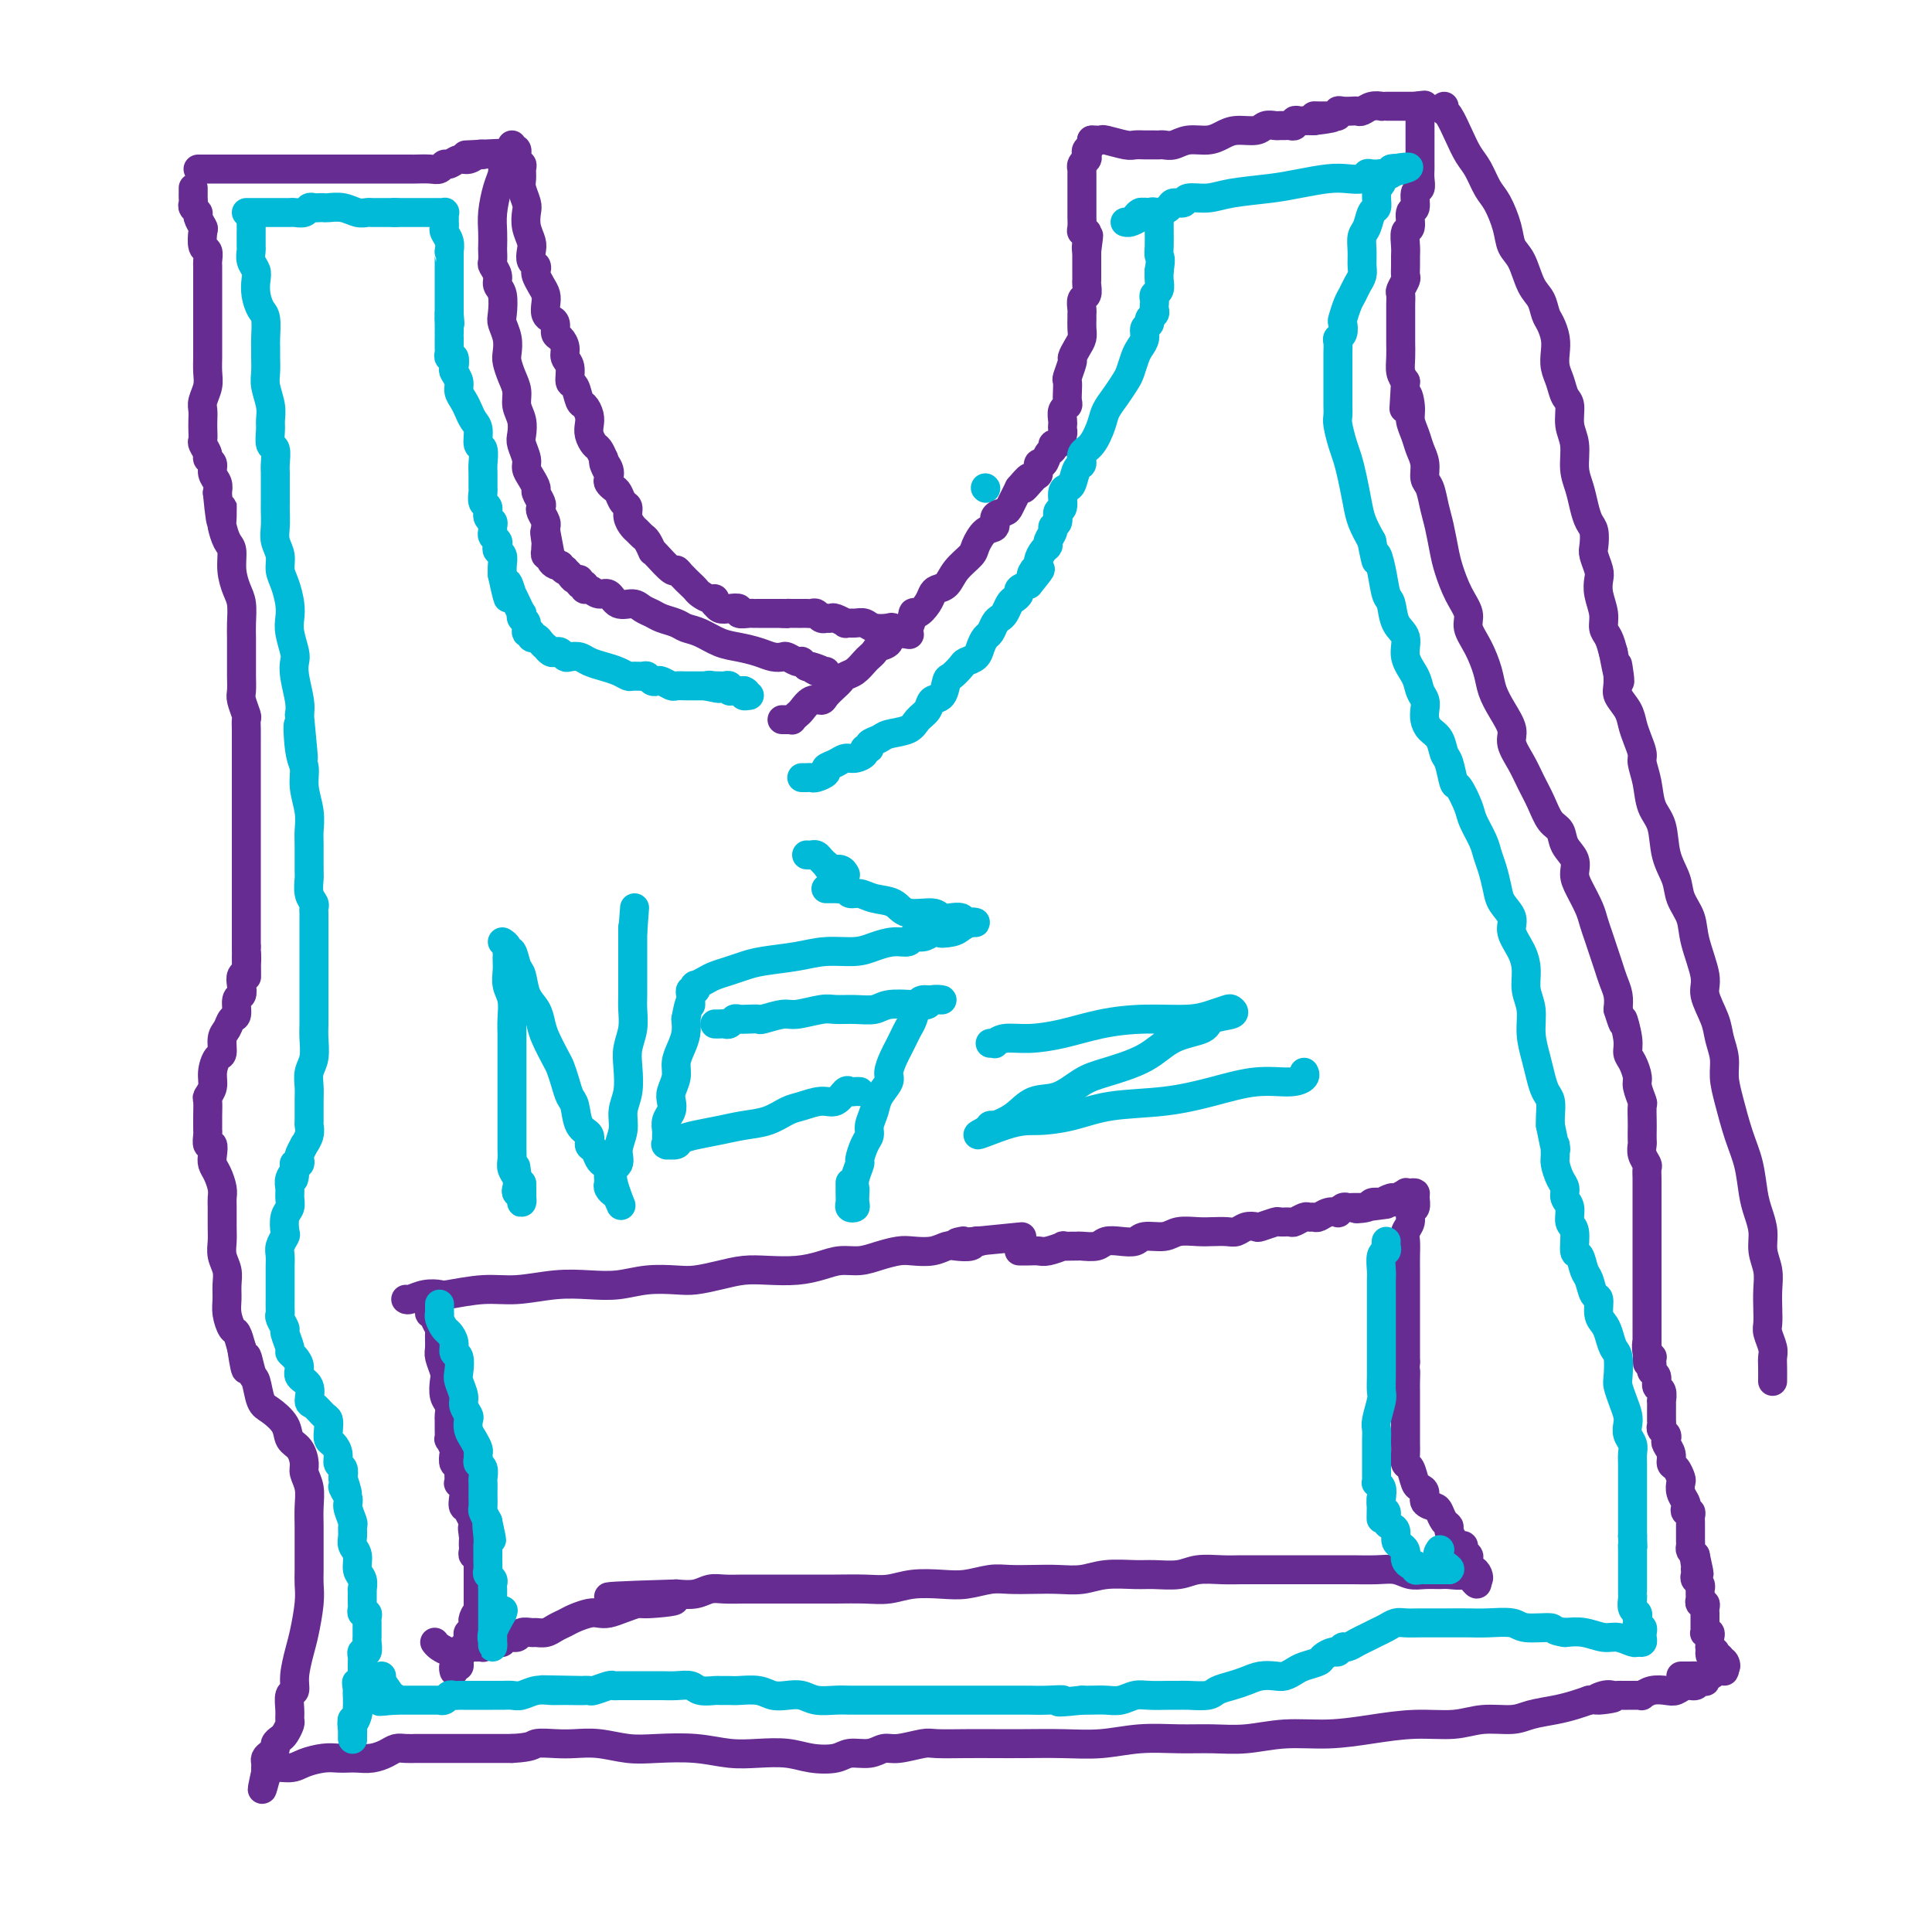 <svg viewBox='0 0 400 400' version='1.1' xmlns='http://www.w3.org/2000/svg' xmlns:xlink='http://www.w3.org/1999/xlink'><g fill='none' stroke='#00BAD8' stroke-width='6' stroke-linecap='round' stroke-linejoin='round'><path d='M204,101c0.000,0.000 0.100,0.100 0.1,0.1'/></g>
<g fill='none' stroke='#672C91' stroke-width='6' stroke-linecap='round' stroke-linejoin='round'><path d='M41,35c0.447,0.000 0.893,0.000 1,0c0.107,0.000 -0.126,0.000 0,0c0.126,0.000 0.611,-0.000 1,0c0.389,0.000 0.680,-0.000 1,0c0.320,0.000 0.667,0.000 1,0c0.333,-0.000 0.652,-0.000 1,0c0.348,0.000 0.726,0.000 1,0c0.274,-0.000 0.443,-0.000 1,0c0.557,0.000 1.500,0.000 2,0c0.500,-0.000 0.555,-0.000 1,0c0.445,0.000 1.278,0.000 2,0c0.722,-0.000 1.333,-0.000 2,0c0.667,0.000 1.390,0.000 2,0c0.610,-0.000 1.106,-0.000 2,0c0.894,0.000 2.186,0.000 3,0c0.814,-0.000 1.149,-0.000 2,0c0.851,0.000 2.219,0.000 3,0c0.781,-0.000 0.976,-0.000 2,0c1.024,0.000 2.878,0.000 4,0c1.122,-0.000 1.513,-0.000 2,0c0.487,0.000 1.070,0.000 2,0c0.930,-0.000 2.206,-0.000 3,0c0.794,0.000 1.105,0.001 2,0c0.895,-0.001 2.372,-0.004 3,0c0.628,0.004 0.405,0.016 1,0c0.595,-0.016 2.008,-0.061 3,0c0.992,0.061 1.564,0.228 2,0c0.436,-0.228 0.736,-0.849 1,-1c0.264,-0.151 0.492,0.170 1,0c0.508,-0.170 1.296,-0.830 2,-1c0.704,-0.170 1.323,0.150 2,0c0.677,-0.150 1.413,-0.771 2,-1c0.587,-0.229 1.025,-0.065 1,0c-0.025,0.065 -0.512,0.033 -1,0'/><path d='M99,32c8.800,-0.467 1.800,-0.133 -1,0c-2.800,0.133 -1.400,0.067 0,0'/><path d='M40,39c-0.001,-0.089 -0.001,-0.179 0,0c0.001,0.179 0.004,0.626 0,1c-0.004,0.374 -0.016,0.677 0,1c0.016,0.323 0.061,0.668 0,1c-0.061,0.332 -0.226,0.650 0,1c0.226,0.350 0.844,0.732 1,1c0.156,0.268 -0.151,0.424 0,1c0.151,0.576 0.758,1.573 1,2c0.242,0.427 0.117,0.285 0,1c-0.117,0.715 -0.228,2.286 0,3c0.228,0.714 0.793,0.572 1,1c0.207,0.428 0.055,1.427 0,2c-0.055,0.573 -0.015,0.721 0,1c0.015,0.279 0.004,0.691 0,1c-0.004,0.309 -0.001,0.516 0,1c0.001,0.484 0.000,1.246 0,2c-0.000,0.754 -0.000,1.499 0,2c0.000,0.501 0.000,0.757 0,1c-0.000,0.243 -0.000,0.474 0,1c0.000,0.526 0.000,1.347 0,2c-0.000,0.653 -0.000,1.136 0,2c0.000,0.864 0.001,2.107 0,3c-0.001,0.893 -0.004,1.436 0,2c0.004,0.564 0.015,1.148 0,2c-0.015,0.852 -0.057,1.972 0,3c0.057,1.028 0.211,1.966 0,3c-0.211,1.034 -0.788,2.165 -1,3c-0.212,0.835 -0.058,1.374 0,2c0.058,0.626 0.020,1.337 0,2c-0.020,0.663 -0.020,1.277 0,2c0.020,0.723 0.062,1.555 0,2c-0.062,0.445 -0.228,0.503 0,1c0.228,0.497 0.849,1.431 1,2c0.151,0.569 -0.170,0.771 0,1c0.170,0.229 0.829,0.484 1,1c0.171,0.516 -0.146,1.293 0,2c0.146,0.707 0.756,1.345 1,2c0.244,0.655 0.122,1.328 0,2'/><path d='M45,102c0.997,10.325 0.989,4.638 1,3c0.011,-1.638 0.041,0.774 0,2c-0.041,1.226 -0.152,1.266 0,2c0.152,0.734 0.566,2.162 1,3c0.434,0.838 0.887,1.085 1,2c0.113,0.915 -0.113,2.499 0,4c0.113,1.501 0.566,2.918 1,4c0.434,1.082 0.848,1.827 1,3c0.152,1.173 0.041,2.774 0,4c-0.041,1.226 -0.011,2.076 0,3c0.011,0.924 0.002,1.923 0,3c-0.002,1.077 0.003,2.233 0,3c-0.003,0.767 -0.015,1.146 0,2c0.015,0.854 0.057,2.182 0,3c-0.057,0.818 -0.211,1.124 0,2c0.211,0.876 0.789,2.322 1,3c0.211,0.678 0.057,0.589 0,1c-0.057,0.411 -0.015,1.322 0,2c0.015,0.678 0.004,1.122 0,2c-0.004,0.878 -0.001,2.188 0,3c0.001,0.812 0.000,1.124 0,2c-0.000,0.876 -0.000,2.317 0,3c0.000,0.683 0.000,0.610 0,1c-0.000,0.390 -0.000,1.244 0,2c0.000,0.756 0.000,1.413 0,2c-0.000,0.587 -0.000,1.102 0,2c0.000,0.898 0.000,2.179 0,3c-0.000,0.821 -0.000,1.182 0,2c0.000,0.818 0.000,2.092 0,3c-0.000,0.908 -0.000,1.451 0,2c0.000,0.549 0.000,1.104 0,2c-0.000,0.896 -0.000,2.132 0,3c0.000,0.868 0.000,1.369 0,2c-0.000,0.631 -0.000,1.393 0,2c0.000,0.607 0.000,1.060 0,2c-0.000,0.940 -0.000,2.369 0,3c0.000,0.631 0.000,0.466 0,1c-0.000,0.534 -0.000,1.767 0,3'/><path d='M51,196c0.139,11.341 -0.014,4.195 0,2c0.014,-2.195 0.196,0.561 0,2c-0.196,1.439 -0.770,1.559 -1,2c-0.230,0.441 -0.117,1.202 0,2c0.117,0.798 0.239,1.632 0,2c-0.239,0.368 -0.839,0.271 -1,1c-0.161,0.729 0.115,2.283 0,3c-0.115,0.717 -0.622,0.596 -1,1c-0.378,0.404 -0.627,1.332 -1,2c-0.373,0.668 -0.869,1.074 -1,2c-0.131,0.926 0.105,2.371 0,3c-0.105,0.629 -0.550,0.443 -1,1c-0.450,0.557 -0.905,1.858 -1,3c-0.095,1.142 0.171,2.127 0,3c-0.171,0.873 -0.778,1.635 -1,2c-0.222,0.365 -0.059,0.334 0,1c0.059,0.666 0.015,2.029 0,3c-0.015,0.971 -0.000,1.551 0,2c0.000,0.449 -0.014,0.767 0,1c0.014,0.233 0.056,0.380 0,1c-0.056,0.620 -0.208,1.712 0,2c0.208,0.288 0.778,-0.229 1,0c0.222,0.229 0.098,1.202 0,2c-0.098,0.798 -0.170,1.419 0,2c0.170,0.581 0.581,1.121 1,2c0.419,0.879 0.845,2.097 1,3c0.155,0.903 0.041,1.491 0,2c-0.041,0.509 -0.007,0.940 0,2c0.007,1.060 -0.012,2.748 0,4c0.012,1.252 0.056,2.068 0,3c-0.056,0.932 -0.212,1.981 0,3c0.212,1.019 0.792,2.007 1,3c0.208,0.993 0.045,1.991 0,3c-0.045,1.009 0.029,2.030 0,3c-0.029,0.970 -0.163,1.889 0,3c0.163,1.111 0.621,2.415 1,3c0.379,0.585 0.680,0.453 1,1c0.320,0.547 0.660,1.774 1,3'/><path d='M50,279c1.262,8.177 0.917,3.121 1,2c0.083,-1.121 0.593,1.694 1,3c0.407,1.306 0.710,1.102 1,2c0.290,0.898 0.568,2.897 1,4c0.432,1.103 1.020,1.311 2,2c0.980,0.689 2.353,1.861 3,3c0.647,1.139 0.570,2.247 1,3c0.430,0.753 1.369,1.152 2,2c0.631,0.848 0.954,2.145 1,3c0.046,0.855 -0.184,1.269 0,2c0.184,0.731 0.781,1.778 1,3c0.219,1.222 0.058,2.620 0,4c-0.058,1.380 -0.015,2.744 0,4c0.015,1.256 0.001,2.405 0,4c-0.001,1.595 0.011,3.636 0,5c-0.011,1.364 -0.046,2.052 0,3c0.046,0.948 0.171,2.156 0,4c-0.171,1.844 -0.638,4.324 -1,6c-0.362,1.676 -0.619,2.550 -1,4c-0.381,1.450 -0.887,3.478 -1,5c-0.113,1.522 0.167,2.539 0,3c-0.167,0.461 -0.780,0.365 -1,1c-0.220,0.635 -0.048,2.001 0,3c0.048,0.999 -0.030,1.630 0,2c0.030,0.370 0.166,0.480 0,1c-0.166,0.520 -0.636,1.449 -1,2c-0.364,0.551 -0.623,0.725 -1,1c-0.377,0.275 -0.871,0.651 -1,1c-0.129,0.349 0.109,0.672 0,1c-0.109,0.328 -0.565,0.661 -1,1c-0.435,0.339 -0.849,0.682 -1,1c-0.151,0.318 -0.041,0.610 0,1c0.041,0.390 0.011,0.878 0,1c-0.011,0.122 -0.003,-0.121 0,0c0.003,0.121 0.001,0.606 0,1c-0.001,0.394 -0.000,0.697 0,1'/><path d='M55,368c-1.391,5.326 -0.369,0.640 0,-1c0.369,-1.640 0.083,-0.233 0,0c-0.083,0.233 0.036,-0.708 1,-1c0.964,-0.292 2.772,0.065 4,0c1.228,-0.065 1.875,-0.554 3,-1c1.125,-0.446 2.727,-0.851 4,-1c1.273,-0.149 2.218,-0.043 3,0c0.782,0.043 1.403,0.022 2,0c0.597,-0.022 1.170,-0.044 2,0c0.830,0.044 1.915,0.155 3,0c1.085,-0.155 2.169,-0.578 3,-1c0.831,-0.422 1.410,-0.845 2,-1c0.590,-0.155 1.193,-0.041 2,0c0.807,0.041 1.819,0.011 2,0c0.181,-0.011 -0.469,-0.003 0,0c0.469,0.003 2.056,0.001 3,0c0.944,-0.001 1.245,-0.000 2,0c0.755,0.000 1.965,0.000 3,0c1.035,-0.000 1.894,-0.000 3,0c1.106,0.000 2.459,0.000 4,0c1.541,-0.000 3.271,-0.000 5,0'/><path d='M106,362c4.342,-0.225 4.197,-0.789 5,-1c0.803,-0.211 2.553,-0.070 4,0c1.447,0.070 2.590,0.070 4,0c1.410,-0.070 3.085,-0.211 5,0c1.915,0.211 4.068,0.775 6,1c1.932,0.225 3.643,0.112 6,0c2.357,-0.112 5.360,-0.223 8,0c2.640,0.223 4.916,0.779 7,1c2.084,0.221 3.974,0.108 6,0c2.026,-0.108 4.187,-0.210 6,0c1.813,0.210 3.276,0.732 5,1c1.724,0.268 3.708,0.283 5,0c1.292,-0.283 1.890,-0.864 3,-1c1.110,-0.136 2.731,0.174 4,0c1.269,-0.174 2.186,-0.831 3,-1c0.814,-0.169 1.525,0.151 3,0c1.475,-0.151 3.714,-0.772 5,-1c1.286,-0.228 1.618,-0.061 3,0c1.382,0.061 3.812,0.017 6,0c2.188,-0.017 4.133,-0.008 6,0c1.867,0.008 3.656,0.016 6,0c2.344,-0.016 5.244,-0.057 8,0c2.756,0.057 5.368,0.213 8,0c2.632,-0.213 5.285,-0.793 8,-1c2.715,-0.207 5.493,-0.041 8,0c2.507,0.041 4.743,-0.044 7,0c2.257,0.044 4.533,0.218 7,0c2.467,-0.218 5.124,-0.828 8,-1c2.876,-0.172 5.971,0.093 9,0c3.029,-0.093 5.990,-0.546 9,-1c3.010,-0.454 6.067,-0.909 9,-1c2.933,-0.091 5.740,0.183 8,0c2.260,-0.183 3.974,-0.823 6,-1c2.026,-0.177 4.366,0.107 6,0c1.634,-0.107 2.562,-0.606 4,-1c1.438,-0.394 3.387,-0.683 5,-1c1.613,-0.317 2.889,-0.662 4,-1c1.111,-0.338 2.055,-0.669 3,-1'/><path d='M329,352c8.775,-1.022 3.714,-0.078 2,0c-1.714,0.078 -0.079,-0.711 1,-1c1.079,-0.289 1.602,-0.077 2,0c0.398,0.077 0.671,0.020 1,0c0.329,-0.020 0.714,-0.004 1,0c0.286,0.004 0.474,-0.002 1,0c0.526,0.002 1.390,0.014 2,0c0.610,-0.014 0.964,-0.055 1,0c0.036,0.055 -0.247,0.207 0,0c0.247,-0.207 1.026,-0.772 2,-1c0.974,-0.228 2.145,-0.117 3,0c0.855,0.117 1.396,0.241 2,0c0.604,-0.241 1.273,-0.848 2,-1c0.727,-0.152 1.514,0.152 2,0c0.486,-0.152 0.671,-0.759 1,-1c0.329,-0.241 0.802,-0.117 1,0c0.198,0.117 0.119,0.228 0,0c-0.119,-0.228 -0.279,-0.793 0,-1c0.279,-0.207 0.998,-0.056 1,0c0.002,0.056 -0.714,0.016 -1,0c-0.286,-0.016 -0.143,-0.008 0,0'/><path d='M353,347c3.534,-0.774 0.369,-0.207 -1,0c-1.369,0.207 -0.941,0.056 -1,0c-0.059,-0.056 -0.603,-0.015 -1,0c-0.397,0.015 -0.645,0.004 -1,0c-0.355,-0.004 -0.816,-0.001 -1,0c-0.184,0.001 -0.092,0.001 0,0'/><path d='M104,32c0.006,0.355 0.012,0.709 0,1c-0.012,0.291 -0.042,0.517 0,1c0.042,0.483 0.155,1.222 0,2c-0.155,0.778 -0.577,1.594 -1,3c-0.423,1.406 -0.845,3.403 -1,5c-0.155,1.597 -0.043,2.794 0,4c0.043,1.206 0.015,2.420 0,3c-0.015,0.580 -0.019,0.526 0,1c0.019,0.474 0.061,1.476 0,2c-0.061,0.524 -0.226,0.571 0,1c0.226,0.429 0.844,1.241 1,2c0.156,0.759 -0.151,1.466 0,2c0.151,0.534 0.759,0.895 1,2c0.241,1.105 0.117,2.952 0,4c-0.117,1.048 -0.225,1.295 0,2c0.225,0.705 0.782,1.868 1,3c0.218,1.132 0.096,2.231 0,3c-0.096,0.769 -0.166,1.206 0,2c0.166,0.794 0.566,1.946 1,3c0.434,1.054 0.900,2.010 1,3c0.100,0.990 -0.165,2.012 0,3c0.165,0.988 0.762,1.941 1,3c0.238,1.059 0.119,2.223 0,3c-0.119,0.777 -0.238,1.168 0,2c0.238,0.832 0.833,2.106 1,3c0.167,0.894 -0.095,1.409 0,2c0.095,0.591 0.548,1.258 1,2c0.452,0.742 0.905,1.560 1,2c0.095,0.440 -0.167,0.503 0,1c0.167,0.497 0.763,1.430 1,2c0.237,0.570 0.116,0.779 0,1c-0.116,0.221 -0.227,0.454 0,1c0.227,0.546 0.793,1.404 1,2c0.207,0.596 0.056,0.930 0,1c-0.056,0.070 -0.016,-0.123 0,0c0.016,0.123 0.008,0.561 0,1'/><path d='M113,110c1.702,8.841 0.456,2.942 0,1c-0.456,-1.942 -0.123,0.072 0,1c0.123,0.928 0.037,0.770 0,1c-0.037,0.230 -0.025,0.849 0,1c0.025,0.151 0.062,-0.166 0,0c-0.062,0.166 -0.224,0.815 0,1c0.224,0.185 0.833,-0.095 1,0c0.167,0.095 -0.109,0.564 0,1c0.109,0.436 0.603,0.839 1,1c0.397,0.161 0.699,0.081 1,0'/><path d='M116,117c0.704,1.321 0.963,1.123 1,1c0.037,-0.123 -0.149,-0.173 0,0c0.149,0.173 0.632,0.567 1,1c0.368,0.433 0.620,0.905 1,1c0.380,0.095 0.889,-0.186 1,0c0.111,0.186 -0.175,0.839 0,1c0.175,0.161 0.809,-0.169 1,0c0.191,0.169 -0.063,0.838 0,1c0.063,0.162 0.443,-0.182 1,0c0.557,0.182 1.290,0.889 2,1c0.710,0.111 1.398,-0.374 2,0c0.602,0.374 1.119,1.606 2,2c0.881,0.394 2.127,-0.049 3,0c0.873,0.049 1.374,0.591 2,1c0.626,0.409 1.377,0.686 2,1c0.623,0.314 1.117,0.665 2,1c0.883,0.335 2.153,0.653 3,1c0.847,0.347 1.269,0.723 2,1c0.731,0.277 1.771,0.456 3,1c1.229,0.544 2.648,1.452 4,2c1.352,0.548 2.637,0.734 4,1c1.363,0.266 2.802,0.611 4,1c1.198,0.389 2.153,0.822 3,1c0.847,0.178 1.585,0.099 2,0c0.415,-0.099 0.506,-0.220 1,0c0.494,0.220 1.390,0.781 2,1c0.610,0.219 0.933,0.098 1,0c0.067,-0.098 -0.124,-0.171 0,0c0.124,0.171 0.562,0.585 1,1'/><path d='M167,138c6.211,1.950 2.239,0.326 1,0c-1.239,-0.326 0.256,0.644 1,1c0.744,0.356 0.739,0.096 1,0c0.261,-0.096 0.789,-0.027 1,0c0.211,0.027 0.106,0.014 0,0'/><path d='M162,149c-0.081,-0.002 -0.162,-0.004 0,0c0.162,0.004 0.568,0.013 1,0c0.432,-0.013 0.892,-0.050 1,0c0.108,0.050 -0.136,0.186 0,0c0.136,-0.186 0.651,-0.693 1,-1c0.349,-0.307 0.531,-0.415 1,-1c0.469,-0.585 1.225,-1.648 2,-2c0.775,-0.352 1.569,0.008 2,0c0.431,-0.008 0.499,-0.382 1,-1c0.501,-0.618 1.433,-1.479 2,-2c0.567,-0.521 0.768,-0.703 1,-1c0.232,-0.297 0.496,-0.709 1,-1c0.504,-0.291 1.247,-0.459 2,-1c0.753,-0.541 1.515,-1.453 2,-2c0.485,-0.547 0.691,-0.728 1,-1c0.309,-0.272 0.720,-0.634 1,-1c0.280,-0.366 0.428,-0.737 1,-1c0.572,-0.263 1.567,-0.419 2,-1c0.433,-0.581 0.305,-1.587 1,-2c0.695,-0.413 2.214,-0.233 3,-1c0.786,-0.767 0.840,-2.482 1,-3c0.160,-0.518 0.427,0.161 1,0c0.573,-0.161 1.450,-1.162 2,-2c0.550,-0.838 0.771,-1.513 1,-2c0.229,-0.487 0.466,-0.787 1,-1c0.534,-0.213 1.364,-0.341 2,-1c0.636,-0.659 1.079,-1.849 2,-3c0.921,-1.151 2.322,-2.263 3,-3c0.678,-0.737 0.633,-1.101 1,-2c0.367,-0.899 1.145,-2.334 2,-3c0.855,-0.666 1.787,-0.563 2,-1c0.213,-0.437 -0.294,-1.416 0,-2c0.294,-0.584 1.388,-0.775 2,-1c0.612,-0.225 0.742,-0.484 1,-1c0.258,-0.516 0.645,-1.290 1,-2c0.355,-0.710 0.677,-1.355 1,-2'/><path d='M211,101c3.680,-4.372 1.382,-0.802 1,0c-0.382,0.802 1.154,-1.165 2,-2c0.846,-0.835 1.001,-0.538 1,-1c-0.001,-0.462 -0.159,-1.683 0,-2c0.159,-0.317 0.634,0.271 1,0c0.366,-0.271 0.624,-1.400 1,-2c0.376,-0.600 0.871,-0.671 1,-1c0.129,-0.329 -0.109,-0.914 0,-1c0.109,-0.086 0.565,0.329 1,0c0.435,-0.329 0.847,-1.401 1,-2c0.153,-0.599 0.045,-0.724 0,-1c-0.045,-0.276 -0.026,-0.703 0,-1c0.026,-0.297 0.059,-0.463 0,-1c-0.059,-0.537 -0.212,-1.443 0,-2c0.212,-0.557 0.788,-0.763 1,-1c0.212,-0.237 0.061,-0.505 0,-1c-0.061,-0.495 -0.031,-1.217 0,-2c0.031,-0.783 0.064,-1.627 0,-2c-0.064,-0.373 -0.224,-0.274 0,-1c0.224,-0.726 0.830,-2.277 1,-3c0.170,-0.723 -0.098,-0.617 0,-1c0.098,-0.383 0.562,-1.255 1,-2c0.438,-0.745 0.850,-1.364 1,-2c0.150,-0.636 0.039,-1.288 0,-2c-0.039,-0.712 -0.007,-1.485 0,-2c0.007,-0.515 -0.012,-0.772 0,-1c0.012,-0.228 0.056,-0.428 0,-1c-0.056,-0.572 -0.211,-1.516 0,-2c0.211,-0.484 0.789,-0.507 1,-1c0.211,-0.493 0.057,-1.454 0,-2c-0.057,-0.546 -0.015,-0.675 0,-1c0.015,-0.325 0.004,-0.846 0,-1c-0.004,-0.154 -0.001,0.060 0,0c0.001,-0.060 0.000,-0.395 0,-1c-0.000,-0.605 -0.000,-1.482 0,-2c0.000,-0.518 0.000,-0.678 0,-1c-0.000,-0.322 -0.000,-0.806 0,-1c0.000,-0.194 0.000,-0.097 0,0'/><path d='M225,52c0.772,-5.901 0.203,-2.155 0,-1c-0.203,1.155 -0.040,-0.281 0,-1c0.040,-0.719 -0.042,-0.721 0,-1c0.042,-0.279 0.207,-0.835 0,-1c-0.207,-0.165 -0.788,0.060 -1,0c-0.212,-0.060 -0.057,-0.404 0,-1c0.057,-0.596 0.015,-1.442 0,-2c-0.015,-0.558 -0.004,-0.828 0,-1c0.004,-0.172 0.001,-0.245 0,-1c-0.001,-0.755 -0.000,-2.191 0,-3c0.000,-0.809 0.000,-0.990 0,-1c-0.000,-0.010 -0.000,0.151 0,0c0.000,-0.151 0.000,-0.614 0,-1c-0.000,-0.386 -0.001,-0.695 0,-1c0.001,-0.305 0.004,-0.607 0,-1c-0.004,-0.393 -0.015,-0.879 0,-1c0.015,-0.121 0.056,0.122 0,0c-0.056,-0.122 -0.207,-0.610 0,-1c0.207,-0.390 0.774,-0.683 1,-1c0.226,-0.317 0.113,-0.660 0,-1c-0.113,-0.340 -0.226,-0.679 0,-1c0.226,-0.321 0.792,-0.625 1,-1c0.208,-0.375 0.060,-0.821 0,-1c-0.060,-0.179 -0.030,-0.089 0,0'/><path d='M226,29c0.311,-0.008 0.621,-0.016 1,0c0.379,0.016 0.826,0.057 1,0c0.174,-0.057 0.074,-0.211 1,0c0.926,0.211 2.878,0.789 4,1c1.122,0.211 1.414,0.057 2,0c0.586,-0.057 1.466,-0.015 2,0c0.534,0.015 0.723,0.005 1,0c0.277,-0.005 0.642,-0.005 1,0c0.358,0.005 0.707,0.016 1,0c0.293,-0.016 0.529,-0.060 1,0c0.471,0.060 1.178,0.222 2,0c0.822,-0.222 1.761,-0.829 3,-1c1.239,-0.171 2.779,0.094 4,0c1.221,-0.094 2.124,-0.547 3,-1c0.876,-0.453 1.726,-0.906 3,-1c1.274,-0.094 2.971,0.171 4,0c1.029,-0.171 1.389,-0.778 2,-1c0.611,-0.222 1.474,-0.058 2,0c0.526,0.058 0.714,0.012 1,0c0.286,-0.012 0.668,0.011 1,0c0.332,-0.011 0.613,-0.055 1,0c0.387,0.055 0.880,0.211 1,0c0.120,-0.211 -0.133,-0.789 0,-1c0.133,-0.211 0.651,-0.057 1,0c0.349,0.057 0.528,0.016 1,0c0.472,-0.016 1.236,-0.008 2,0'/><path d='M272,25c7.355,-0.845 2.744,-0.959 1,-1c-1.744,-0.041 -0.621,-0.010 0,0c0.621,0.010 0.740,-0.001 1,0c0.260,0.001 0.660,0.014 1,0c0.340,-0.014 0.620,-0.056 1,0c0.380,0.056 0.862,0.211 1,0c0.138,-0.211 -0.066,-0.788 0,-1c0.066,-0.212 0.401,-0.061 1,0c0.599,0.061 1.461,0.030 2,0c0.539,-0.030 0.757,-0.061 1,0c0.243,0.061 0.513,0.212 1,0c0.487,-0.212 1.191,-0.789 2,-1c0.809,-0.211 1.722,-0.057 2,0c0.278,0.057 -0.080,0.015 0,0c0.080,-0.015 0.599,-0.004 1,0c0.401,0.004 0.685,0.001 1,0c0.315,-0.001 0.662,-0.000 1,0c0.338,0.000 0.668,0.000 1,0c0.332,-0.000 0.666,-0.000 1,0c0.334,0.000 0.667,0.000 1,0c0.333,-0.000 0.667,-0.000 1,0'/><path d='M293,22c3.417,-0.464 1.458,-0.125 1,0c-0.458,0.125 0.583,0.036 1,0c0.417,-0.036 0.208,-0.018 0,0'/><path d='M294,22c-0.000,-0.089 -0.000,-0.177 0,0c0.000,0.177 0.000,0.621 0,1c-0.000,0.379 -0.000,0.693 0,1c0.000,0.307 0.000,0.607 0,1c-0.000,0.393 -0.000,0.878 0,1c0.000,0.122 0.000,-0.121 0,0c-0.000,0.121 -0.000,0.605 0,1c0.000,0.395 0.000,0.700 0,1c-0.000,0.300 -0.000,0.595 0,1c0.000,0.405 0.000,0.920 0,1c-0.000,0.080 -0.000,-0.274 0,0c0.000,0.274 0.001,1.177 0,2c-0.001,0.823 -0.004,1.566 0,2c0.004,0.434 0.016,0.558 0,1c-0.016,0.442 -0.061,1.201 0,2c0.061,0.799 0.228,1.637 0,2c-0.228,0.363 -0.849,0.252 -1,1c-0.151,0.748 0.170,2.354 0,3c-0.170,0.646 -0.830,0.333 -1,1c-0.170,0.667 0.151,2.314 0,3c-0.151,0.686 -0.773,0.411 -1,1c-0.227,0.589 -0.060,2.040 0,3c0.060,0.960 0.012,1.427 0,2c-0.012,0.573 0.011,1.252 0,2c-0.011,0.748 -0.055,1.565 0,2c0.055,0.435 0.211,0.487 0,1c-0.211,0.513 -0.789,1.488 -1,2c-0.211,0.512 -0.057,0.560 0,1c0.057,0.440 0.015,1.272 0,2c-0.015,0.728 -0.004,1.353 0,2c0.004,0.647 0.000,1.318 0,2c-0.000,0.682 0.003,1.376 0,2c-0.003,0.624 -0.011,1.178 0,2c0.011,0.822 0.041,1.914 0,3c-0.041,1.086 -0.155,2.168 0,3c0.155,0.832 0.577,1.416 1,2'/><path d='M291,79c-0.528,9.415 -0.349,4.451 0,3c0.349,-1.451 0.868,0.611 1,2c0.132,1.389 -0.123,2.106 0,3c0.123,0.894 0.624,1.967 1,3c0.376,1.033 0.625,2.026 1,3c0.375,0.974 0.874,1.928 1,3c0.126,1.072 -0.121,2.261 0,3c0.121,0.739 0.609,1.028 1,2c0.391,0.972 0.685,2.626 1,4c0.315,1.374 0.653,2.468 1,4c0.347,1.532 0.704,3.501 1,5c0.296,1.499 0.530,2.528 1,4c0.470,1.472 1.177,3.387 2,5c0.823,1.613 1.764,2.924 2,4c0.236,1.076 -0.233,1.918 0,3c0.233,1.082 1.166,2.404 2,4c0.834,1.596 1.567,3.465 2,5c0.433,1.535 0.567,2.735 1,4c0.433,1.265 1.166,2.596 2,4c0.834,1.404 1.771,2.881 2,4c0.229,1.119 -0.248,1.879 0,3c0.248,1.121 1.222,2.603 2,4c0.778,1.397 1.359,2.709 2,4c0.641,1.291 1.342,2.561 2,4c0.658,1.439 1.272,3.046 2,4c0.728,0.954 1.570,1.255 2,2c0.430,0.745 0.448,1.936 1,3c0.552,1.064 1.639,2.003 2,3c0.361,0.997 -0.006,2.052 0,3c0.006,0.948 0.383,1.790 1,3c0.617,1.210 1.475,2.788 2,4c0.525,1.212 0.718,2.057 1,3c0.282,0.943 0.654,1.985 1,3c0.346,1.015 0.667,2.004 1,3c0.333,0.996 0.677,1.999 1,3c0.323,1.001 0.625,2.000 1,3c0.375,1.000 0.821,2.000 1,3c0.179,1.000 0.089,2.000 0,3'/><path d='M335,209c1.555,5.049 0.943,2.172 1,2c0.057,-0.172 0.785,2.361 1,4c0.215,1.639 -0.082,2.384 0,3c0.082,0.616 0.544,1.105 1,2c0.456,0.895 0.907,2.197 1,3c0.093,0.803 -0.171,1.107 0,2c0.171,0.893 0.778,2.376 1,3c0.222,0.624 0.060,0.390 0,1c-0.060,0.610 -0.017,2.064 0,3c0.017,0.936 0.008,1.354 0,2c-0.008,0.646 -0.016,1.520 0,2c0.016,0.480 0.057,0.565 0,1c-0.057,0.435 -0.211,1.220 0,2c0.211,0.780 0.789,1.556 1,2c0.211,0.444 0.057,0.556 0,1c-0.057,0.444 -0.015,1.218 0,2c0.015,0.782 0.004,1.571 0,2c-0.004,0.429 -0.001,0.499 0,1c0.001,0.501 0.000,1.434 0,2c-0.000,0.566 -0.000,0.767 0,1c0.000,0.233 0.000,0.500 0,1c-0.000,0.500 -0.000,1.232 0,2c0.000,0.768 0.000,1.570 0,2c-0.000,0.430 -0.000,0.486 0,1c0.000,0.514 0.000,1.485 0,2c-0.000,0.515 -0.000,0.575 0,1c0.000,0.425 0.000,1.216 0,2c-0.000,0.784 -0.000,1.561 0,2c0.000,0.439 0.000,0.541 0,1c-0.000,0.459 -0.000,1.274 0,2c0.000,0.726 0.000,1.364 0,2c-0.000,0.636 -0.000,1.270 0,2c0.000,0.730 0.000,1.558 0,2c-0.000,0.442 -0.000,0.500 0,1c0.000,0.500 0.000,1.443 0,2c-0.000,0.557 -0.000,0.727 0,1c0.000,0.273 0.000,0.649 0,1c0.000,0.351 0.000,0.675 0,1'/><path d='M341,278c0.171,7.918 0.098,2.713 0,1c-0.098,-1.713 -0.222,0.066 0,1c0.222,0.934 0.791,1.024 1,1c0.209,-0.024 0.060,-0.162 0,0c-0.060,0.162 -0.031,0.625 0,1c0.031,0.375 0.065,0.662 0,1c-0.065,0.338 -0.228,0.725 0,1c0.228,0.275 0.846,0.436 1,1c0.154,0.564 -0.155,1.530 0,2c0.155,0.470 0.774,0.445 1,1c0.226,0.555 0.061,1.689 0,2c-0.061,0.311 -0.016,-0.201 0,0c0.016,0.201 0.003,1.115 0,2c-0.003,0.885 0.003,1.743 0,2c-0.003,0.257 -0.015,-0.086 0,0c0.015,0.086 0.055,0.600 0,1c-0.055,0.400 -0.207,0.687 0,1c0.207,0.313 0.773,0.651 1,1c0.227,0.349 0.116,0.708 0,1c-0.116,0.292 -0.238,0.516 0,1c0.238,0.484 0.834,1.228 1,2c0.166,0.772 -0.100,1.572 0,2c0.100,0.428 0.566,0.486 1,1c0.434,0.514 0.834,1.485 1,2c0.166,0.515 0.096,0.573 0,1c-0.096,0.427 -0.218,1.224 0,2c0.218,0.776 0.776,1.531 1,2c0.224,0.469 0.112,0.651 0,1c-0.112,0.349 -0.226,0.866 0,1c0.226,0.134 0.793,-0.115 1,0c0.207,0.115 0.055,0.594 0,1c-0.055,0.406 -0.015,0.739 0,1c0.015,0.261 0.003,0.451 0,1c-0.003,0.549 0.002,1.456 0,2c-0.002,0.544 -0.011,0.723 0,1c0.011,0.277 0.041,0.651 0,1c-0.041,0.349 -0.155,0.671 0,1c0.155,0.329 0.577,0.664 1,1'/><path d='M351,322c1.547,6.990 0.415,2.464 0,1c-0.415,-1.464 -0.112,0.132 0,1c0.112,0.868 0.034,1.006 0,1c-0.034,-0.006 -0.023,-0.155 0,0c0.023,0.155 0.059,0.615 0,1c-0.059,0.385 -0.212,0.695 0,1c0.212,0.305 0.789,0.606 1,1c0.211,0.394 0.055,0.880 0,1c-0.055,0.120 -0.011,-0.126 0,0c0.011,0.126 -0.011,0.625 0,1c0.011,0.375 0.056,0.626 0,1c-0.056,0.374 -0.211,0.870 0,1c0.211,0.130 0.789,-0.106 1,0c0.211,0.106 0.057,0.553 0,1c-0.057,0.447 -0.015,0.894 0,1c0.015,0.106 0.004,-0.130 0,0c-0.004,0.130 -0.001,0.627 0,1c0.001,0.373 -0.001,0.622 0,1c0.001,0.378 0.004,0.885 0,1c-0.004,0.115 -0.015,-0.162 0,0c0.015,0.162 0.057,0.764 0,1c-0.057,0.236 -0.211,0.105 0,0c0.211,-0.105 0.789,-0.183 1,0c0.211,0.183 0.057,0.626 0,1c-0.057,0.374 -0.016,0.678 0,1c0.016,0.322 0.008,0.661 0,1'/><path d='M354,341c0.405,3.161 -0.084,1.564 0,1c0.084,-0.564 0.741,-0.096 1,0c0.259,0.096 0.121,-0.180 0,0c-0.121,0.180 -0.225,0.818 0,1c0.225,0.182 0.778,-0.090 1,0c0.222,0.090 0.112,0.544 0,1c-0.112,0.456 -0.226,0.916 0,1c0.226,0.084 0.792,-0.208 1,0c0.208,0.208 0.060,0.917 0,1c-0.060,0.083 -0.030,-0.458 0,-1'/><path d='M357,345c0.524,0.393 0.333,-0.625 0,-1c-0.333,-0.375 -0.810,-0.107 -1,0c-0.190,0.107 -0.095,0.054 0,0'/><path d='M84,269c0.170,0.111 0.340,0.222 1,0c0.660,-0.222 1.811,-0.776 3,-1c1.189,-0.224 2.416,-0.116 3,0c0.584,0.116 0.524,0.241 2,0c1.476,-0.241 4.487,-0.848 7,-1c2.513,-0.152 4.529,0.152 7,0c2.471,-0.152 5.396,-0.759 8,-1c2.604,-0.241 4.887,-0.116 7,0c2.113,0.116 4.055,0.225 6,0c1.945,-0.225 3.891,-0.782 6,-1c2.109,-0.218 4.379,-0.097 6,0c1.621,0.097 2.593,0.170 4,0c1.407,-0.170 3.251,-0.584 5,-1c1.749,-0.416 3.405,-0.833 5,-1c1.595,-0.167 3.129,-0.082 5,0c1.871,0.082 4.078,0.163 6,0c1.922,-0.163 3.557,-0.569 5,-1c1.443,-0.431 2.692,-0.886 4,-1c1.308,-0.114 2.674,0.114 4,0c1.326,-0.114 2.610,-0.570 4,-1c1.390,-0.430 2.885,-0.833 4,-1c1.115,-0.167 1.850,-0.096 3,0c1.150,0.096 2.713,0.218 4,0c1.287,-0.218 2.297,-0.776 3,-1c0.703,-0.224 1.100,-0.112 2,0c0.900,0.112 2.303,0.226 3,0c0.697,-0.226 0.688,-0.792 1,-1c0.312,-0.208 0.946,-0.060 1,0c0.054,0.060 -0.473,0.030 -1,0'/><path d='M202,257c18.440,-1.857 5.542,-0.500 0,0c-5.542,0.500 -3.726,0.143 -3,0c0.726,-0.143 0.363,-0.071 0,0'/><path d='M89,269c-0.009,0.341 -0.017,0.682 0,1c0.017,0.318 0.061,0.614 0,1c-0.061,0.386 -0.227,0.861 0,1c0.227,0.139 0.846,-0.058 1,0c0.154,0.058 -0.156,0.370 0,1c0.156,0.630 0.777,1.576 1,2c0.223,0.424 0.046,0.325 0,1c-0.046,0.675 0.039,2.124 0,3c-0.039,0.876 -0.203,1.179 0,2c0.203,0.821 0.772,2.160 1,3c0.228,0.840 0.114,1.180 0,2c-0.114,0.820 -0.227,2.120 0,3c0.227,0.880 0.793,1.340 1,2c0.207,0.660 0.054,1.520 0,2c-0.054,0.480 -0.011,0.581 0,1c0.011,0.419 -0.011,1.158 0,2c0.011,0.842 0.054,1.789 0,2c-0.054,0.211 -0.207,-0.312 0,0c0.207,0.312 0.773,1.460 1,2c0.227,0.540 0.113,0.472 0,1c-0.113,0.528 -0.226,1.652 0,2c0.226,0.348 0.792,-0.079 1,0c0.208,0.079 0.060,0.665 0,1c-0.060,0.335 -0.030,0.421 0,1c0.030,0.579 0.059,1.651 0,2c-0.059,0.349 -0.208,-0.026 0,0c0.208,0.026 0.773,0.454 1,1c0.227,0.546 0.117,1.211 0,2c-0.117,0.789 -0.242,1.704 0,2c0.242,0.296 0.849,-0.026 1,0c0.151,0.026 -0.155,0.399 0,1c0.155,0.601 0.773,1.431 1,2c0.227,0.569 0.065,0.877 0,1c-0.065,0.123 -0.032,0.062 0,0'/><path d='M98,316c1.392,7.448 0.373,2.569 0,1c-0.373,-1.569 -0.100,0.171 0,1c0.100,0.829 0.026,0.748 0,1c-0.026,0.252 -0.003,0.837 0,1c0.003,0.163 -0.013,-0.097 0,0c0.013,0.097 0.056,0.550 0,1c-0.056,0.450 -0.211,0.895 0,1c0.211,0.105 0.789,-0.130 1,0c0.211,0.130 0.057,0.626 0,1c-0.057,0.374 -0.015,0.625 0,1c0.015,0.375 0.004,0.874 0,1c-0.004,0.126 -0.001,-0.121 0,0c0.001,0.121 0.000,0.609 0,1c-0.000,0.391 -0.000,0.686 0,1c0.000,0.314 0.000,0.647 0,1c-0.000,0.353 -0.000,0.724 0,1c0.000,0.276 0.000,0.455 0,1c-0.000,0.545 -0.000,1.454 0,2c0.000,0.546 0.000,0.727 0,1c-0.000,0.273 -0.000,0.636 0,1'/><path d='M99,334c0.215,2.737 0.254,0.579 0,0c-0.254,-0.579 -0.799,0.419 -1,1c-0.201,0.581 -0.058,0.743 0,1c0.058,0.257 0.029,0.608 0,1c-0.029,0.392 -0.059,0.826 0,1c0.059,0.174 0.208,0.088 0,0c-0.208,-0.088 -0.773,-0.177 -1,0c-0.227,0.177 -0.117,0.621 0,1c0.117,0.379 0.242,0.693 0,1c-0.242,0.307 -0.850,0.607 -1,1c-0.150,0.393 0.157,0.880 0,1c-0.157,0.120 -0.778,-0.126 -1,0c-0.222,0.126 -0.045,0.626 0,1c0.045,0.374 -0.040,0.622 0,1c0.040,0.378 0.207,0.885 0,1c-0.207,0.115 -0.786,-0.161 -1,0c-0.214,0.161 -0.061,0.760 0,1c0.061,0.240 0.031,0.120 0,0'/><path d='M211,259c0.654,0.008 1.308,0.016 2,0c0.692,-0.016 1.421,-0.057 2,0c0.579,0.057 1.006,0.211 2,0c0.994,-0.211 2.555,-0.789 3,-1c0.445,-0.211 -0.225,-0.056 0,0c0.225,0.056 1.344,0.011 2,0c0.656,-0.011 0.850,0.011 1,0c0.150,-0.011 0.257,-0.054 1,0c0.743,0.054 2.122,0.207 3,0c0.878,-0.207 1.253,-0.772 2,-1c0.747,-0.228 1.864,-0.117 3,0c1.136,0.117 2.289,0.242 3,0c0.711,-0.242 0.980,-0.849 2,-1c1.020,-0.151 2.791,0.156 4,0c1.209,-0.156 1.857,-0.773 3,-1c1.143,-0.227 2.781,-0.065 4,0c1.219,0.065 2.019,0.031 3,0c0.981,-0.031 2.145,-0.060 3,0c0.855,0.060 1.403,0.208 2,0c0.597,-0.208 1.244,-0.774 2,-1c0.756,-0.226 1.621,-0.113 2,0c0.379,0.113 0.271,0.228 1,0c0.729,-0.228 2.293,-0.797 3,-1c0.707,-0.203 0.557,-0.040 1,0c0.443,0.040 1.481,-0.042 2,0c0.519,0.042 0.520,0.208 1,0c0.480,-0.208 1.441,-0.792 2,-1c0.559,-0.208 0.718,-0.042 1,0c0.282,0.042 0.688,-0.040 1,0c0.312,0.040 0.532,0.203 1,0c0.468,-0.203 1.186,-0.772 2,-1c0.814,-0.228 1.724,-0.114 2,0c0.276,0.114 -0.081,0.227 0,0c0.081,-0.227 0.599,-0.793 1,-1c0.401,-0.207 0.685,-0.056 1,0c0.315,0.056 0.662,0.015 1,0c0.338,-0.015 0.668,-0.004 1,0c0.332,0.004 0.666,0.002 1,0'/><path d='M282,250c10.930,-1.408 2.755,-0.429 0,0c-2.755,0.429 -0.090,0.307 1,0c1.090,-0.307 0.605,-0.799 1,-1c0.395,-0.201 1.669,-0.110 2,0c0.331,0.110 -0.280,0.240 0,0c0.280,-0.240 1.451,-0.849 2,-1c0.549,-0.151 0.477,0.155 1,0c0.523,-0.155 1.643,-0.772 2,-1c0.357,-0.228 -0.047,-0.068 0,0c0.047,0.068 0.544,0.045 1,0c0.456,-0.045 0.869,-0.111 1,0c0.131,0.111 -0.021,0.400 0,1c0.021,0.600 0.216,1.511 0,2c-0.216,0.489 -0.842,0.556 -1,1c-0.158,0.444 0.154,1.263 0,2c-0.154,0.737 -0.773,1.390 -1,2c-0.227,0.610 -0.061,1.177 0,2c0.061,0.823 0.016,1.901 0,3c-0.016,1.099 -0.004,2.219 0,3c0.004,0.781 0.001,1.222 0,2c-0.001,0.778 -0.000,1.892 0,3c0.000,1.108 0.000,2.208 0,3c-0.000,0.792 -0.000,1.274 0,2c0.000,0.726 0.000,1.695 0,3c-0.000,1.305 -0.000,2.944 0,4c0.000,1.056 0.000,1.528 0,2'/><path d='M291,282c-0.309,5.309 -0.083,2.582 0,2c0.083,-0.582 0.022,0.980 0,2c-0.022,1.020 -0.006,1.498 0,2c0.006,0.502 0.002,1.026 0,2c-0.002,0.974 -0.000,2.396 0,3c0.000,0.604 -0.001,0.390 0,1c0.001,0.610 0.003,2.045 0,3c-0.003,0.955 -0.012,1.429 0,2c0.012,0.571 0.044,1.238 0,2c-0.044,0.762 -0.165,1.618 0,2c0.165,0.382 0.617,0.291 1,1c0.383,0.709 0.698,2.218 1,3c0.302,0.782 0.592,0.839 1,1c0.408,0.161 0.935,0.428 1,1c0.065,0.572 -0.332,1.449 0,2c0.332,0.551 1.395,0.777 2,1c0.605,0.223 0.754,0.445 1,1c0.246,0.555 0.591,1.445 1,2c0.409,0.555 0.884,0.775 1,1c0.116,0.225 -0.128,0.456 0,1c0.128,0.544 0.626,1.403 1,2c0.374,0.597 0.622,0.932 1,1c0.378,0.068 0.885,-0.132 1,0c0.115,0.132 -0.163,0.595 0,1c0.163,0.405 0.765,0.752 1,1c0.235,0.248 0.102,0.397 0,1c-0.102,0.603 -0.174,1.662 0,2c0.174,0.338 0.593,-0.043 1,0c0.407,0.043 0.802,0.512 1,1c0.198,0.488 0.199,0.997 0,1c-0.199,0.003 -0.600,-0.498 -1,-1'/><path d='M305,326c1.957,3.867 -0.150,1.036 -1,0c-0.850,-1.036 -0.443,-0.277 -1,0c-0.557,0.277 -2.077,0.070 -3,0c-0.923,-0.070 -1.249,-0.005 -2,0c-0.751,0.005 -1.926,-0.051 -3,0c-1.074,0.051 -2.046,0.210 -3,0c-0.954,-0.210 -1.888,-0.788 -3,-1c-1.112,-0.212 -2.400,-0.057 -4,0c-1.600,0.057 -3.512,0.015 -5,0c-1.488,-0.015 -2.551,-0.004 -4,0c-1.449,0.004 -3.285,0.001 -5,0c-1.715,-0.001 -3.309,-0.001 -5,0c-1.691,0.001 -3.479,0.004 -5,0c-1.521,-0.004 -2.774,-0.015 -4,0c-1.226,0.015 -2.426,0.057 -4,0c-1.574,-0.057 -3.523,-0.212 -5,0c-1.477,0.212 -2.484,0.793 -4,1c-1.516,0.207 -3.542,0.041 -5,0c-1.458,-0.041 -2.349,0.041 -4,0c-1.651,-0.041 -4.062,-0.207 -6,0c-1.938,0.207 -3.402,0.787 -5,1c-1.598,0.213 -3.329,0.061 -5,0c-1.671,-0.061 -3.281,-0.030 -5,0c-1.719,0.030 -3.547,0.060 -5,0c-1.453,-0.060 -2.530,-0.208 -4,0c-1.470,0.208 -3.332,0.774 -5,1c-1.668,0.226 -3.142,0.113 -5,0c-1.858,-0.113 -4.101,-0.226 -6,0c-1.899,0.226 -3.453,0.793 -5,1c-1.547,0.207 -3.088,0.056 -5,0c-1.912,-0.056 -4.195,-0.015 -6,0c-1.805,0.015 -3.134,0.004 -5,0c-1.866,-0.004 -4.271,-0.002 -6,0c-1.729,0.002 -2.783,0.004 -4,0c-1.217,-0.004 -2.597,-0.015 -4,0c-1.403,0.015 -2.830,0.056 -4,0c-1.170,-0.056 -2.084,-0.207 -3,0c-0.916,0.207 -1.833,0.774 -3,1c-1.167,0.226 -2.583,0.113 -4,0'/><path d='M140,330c-26.122,0.781 -8.928,0.735 -3,1c5.928,0.265 0.591,0.842 -2,1c-2.591,0.158 -2.436,-0.102 -3,0c-0.564,0.102 -1.845,0.566 -3,1c-1.155,0.434 -2.182,0.837 -3,1c-0.818,0.163 -1.427,0.085 -2,0c-0.573,-0.085 -1.112,-0.177 -2,0c-0.888,0.177 -2.126,0.622 -3,1c-0.874,0.378 -1.385,0.690 -2,1c-0.615,0.310 -1.335,0.618 -2,1c-0.665,0.382 -1.276,0.838 -2,1c-0.724,0.162 -1.560,0.028 -2,0c-0.440,-0.028 -0.485,0.049 -1,0c-0.515,-0.049 -1.500,-0.223 -2,0c-0.500,0.223 -0.515,0.845 -1,1c-0.485,0.155 -1.439,-0.156 -2,0c-0.561,0.156 -0.729,0.778 -1,1c-0.271,0.222 -0.645,0.045 -1,0c-0.355,-0.045 -0.689,0.041 -1,0c-0.311,-0.041 -0.597,-0.208 -1,0c-0.403,0.208 -0.921,0.792 -1,1c-0.079,0.208 0.281,0.042 0,0c-0.281,-0.042 -1.203,0.041 -2,0c-0.797,-0.041 -1.469,-0.206 -2,0c-0.531,0.206 -0.919,0.785 -1,1c-0.081,0.215 0.146,0.068 0,0c-0.146,-0.068 -0.666,-0.057 -1,0c-0.334,0.057 -0.481,0.160 -1,0c-0.519,-0.160 -1.409,-0.581 -2,-1c-0.591,-0.419 -0.883,-0.834 -1,-1c-0.117,-0.166 -0.058,-0.083 0,0'/></g>
<g fill='none' stroke='#00BAD8' stroke-width='6' stroke-linecap='round' stroke-linejoin='round'><path d='M52,46c0.000,0.286 0.000,0.573 0,1c-0.000,0.427 -0.001,0.996 0,1c0.001,0.004 0.004,-0.557 0,0c-0.004,0.557 -0.015,2.231 0,3c0.015,0.769 0.056,0.631 0,1c-0.056,0.369 -0.208,1.244 0,2c0.208,0.756 0.778,1.394 1,2c0.222,0.606 0.098,1.181 0,2c-0.098,0.819 -0.170,1.882 0,3c0.170,1.118 0.581,2.291 1,3c0.419,0.709 0.845,0.956 1,2c0.155,1.044 0.041,2.887 0,4c-0.041,1.113 -0.007,1.498 0,2c0.007,0.502 -0.012,1.122 0,2c0.012,0.878 0.056,2.016 0,3c-0.056,0.984 -0.212,1.816 0,3c0.212,1.184 0.793,2.721 1,4c0.207,1.279 0.041,2.300 0,3c-0.041,0.700 0.041,1.079 0,2c-0.041,0.921 -0.207,2.385 0,3c0.207,0.615 0.788,0.381 1,1c0.212,0.619 0.057,2.090 0,3c-0.057,0.910 -0.015,1.258 0,2c0.015,0.742 0.003,1.878 0,3c-0.003,1.122 0.003,2.229 0,3c-0.003,0.771 -0.016,1.207 0,2c0.016,0.793 0.060,1.944 0,3c-0.060,1.056 -0.222,2.019 0,3c0.222,0.981 0.830,1.981 1,3c0.170,1.019 -0.099,2.056 0,3c0.099,0.944 0.566,1.793 1,3c0.434,1.207 0.834,2.770 1,4c0.166,1.230 0.096,2.126 0,3c-0.096,0.874 -0.218,1.725 0,3c0.218,1.275 0.777,2.974 1,4c0.223,1.026 0.111,1.378 0,2c-0.111,0.622 -0.222,1.514 0,3c0.222,1.486 0.778,3.568 1,5c0.222,1.432 0.111,2.216 0,3'/><path d='M62,148c1.564,16.269 0.476,5.940 0,3c-0.476,-2.940 -0.338,1.509 0,4c0.338,2.491 0.875,3.024 1,4c0.125,0.976 -0.163,2.394 0,4c0.163,1.606 0.776,3.398 1,5c0.224,1.602 0.059,3.013 0,4c-0.059,0.987 -0.012,1.549 0,3c0.012,1.451 -0.011,3.789 0,5c0.011,1.211 0.055,1.295 0,2c-0.055,0.705 -0.211,2.032 0,3c0.211,0.968 0.789,1.577 1,2c0.211,0.423 0.057,0.661 0,1c-0.057,0.339 -0.015,0.780 0,1c0.015,0.220 0.004,0.218 0,1c-0.004,0.782 -0.001,2.348 0,3c0.001,0.652 0.000,0.390 0,1c-0.000,0.610 -0.000,2.090 0,3c0.000,0.910 0.000,1.248 0,2c-0.000,0.752 -0.000,1.919 0,3c0.000,1.081 0.001,2.078 0,3c-0.001,0.922 -0.004,1.769 0,3c0.004,1.231 0.015,2.847 0,4c-0.015,1.153 -0.057,1.843 0,3c0.057,1.157 0.211,2.780 0,4c-0.211,1.220 -0.789,2.038 -1,3c-0.211,0.962 -0.055,2.067 0,3c0.055,0.933 0.011,1.694 0,3c-0.011,1.306 0.012,3.157 0,4c-0.012,0.843 -0.060,0.678 0,1c0.060,0.322 0.226,1.133 0,2c-0.226,0.867 -0.844,1.791 -1,2c-0.156,0.209 0.151,-0.298 0,0c-0.151,0.298 -0.758,1.400 -1,2c-0.242,0.600 -0.117,0.700 0,1c0.117,0.300 0.227,0.802 0,1c-0.227,0.198 -0.792,0.092 -1,0c-0.208,-0.092 -0.059,-0.169 0,0c0.059,0.169 0.030,0.585 0,1'/><path d='M61,242c-0.558,3.750 0.048,1.624 0,1c-0.048,-0.624 -0.749,0.254 -1,1c-0.251,0.746 -0.054,1.359 0,2c0.054,0.641 -0.037,1.308 0,2c0.037,0.692 0.202,1.407 0,2c-0.202,0.593 -0.772,1.065 -1,2c-0.228,0.935 -0.114,2.335 0,3c0.114,0.665 0.227,0.597 0,1c-0.227,0.403 -0.793,1.277 -1,2c-0.207,0.723 -0.056,1.297 0,2c0.056,0.703 0.015,1.537 0,2c-0.015,0.463 -0.004,0.557 0,1c0.004,0.443 0.001,1.236 0,2c-0.001,0.764 0.000,1.500 0,2c-0.000,0.500 -0.001,0.763 0,1c0.001,0.237 0.004,0.449 0,1c-0.004,0.551 -0.016,1.441 0,2c0.016,0.559 0.061,0.787 0,1c-0.061,0.213 -0.227,0.410 0,1c0.227,0.590 0.848,1.572 1,2c0.152,0.428 -0.165,0.303 0,1c0.165,0.697 0.813,2.218 1,3c0.187,0.782 -0.086,0.827 0,1c0.086,0.173 0.530,0.474 1,1c0.470,0.526 0.965,1.278 1,2c0.035,0.722 -0.390,1.416 0,2c0.390,0.584 1.597,1.059 2,2c0.403,0.941 0.003,2.349 0,3c-0.003,0.651 0.391,0.546 1,1c0.609,0.454 1.434,1.469 2,2c0.566,0.531 0.874,0.579 1,1c0.126,0.421 0.071,1.216 0,2c-0.071,0.784 -0.159,1.557 0,2c0.159,0.443 0.565,0.555 1,1c0.435,0.445 0.900,1.222 1,2c0.100,0.778 -0.165,1.556 0,2c0.165,0.444 0.762,0.556 1,1c0.238,0.444 0.119,1.222 0,2'/><path d='M71,306c1.946,5.766 0.311,2.682 0,2c-0.311,-0.682 0.702,1.039 1,2c0.298,0.961 -0.117,1.164 0,2c0.117,0.836 0.768,2.306 1,3c0.232,0.694 0.047,0.613 0,1c-0.047,0.387 0.044,1.244 0,2c-0.044,0.756 -0.222,1.412 0,2c0.222,0.588 0.844,1.109 1,2c0.156,0.891 -0.154,2.151 0,3c0.154,0.849 0.773,1.288 1,2c0.227,0.712 0.061,1.696 0,2c-0.061,0.304 -0.016,-0.074 0,0c0.016,0.074 0.003,0.598 0,1c-0.003,0.402 0.003,0.681 0,1c-0.003,0.319 -0.015,0.677 0,1c0.015,0.323 0.057,0.611 0,1c-0.057,0.389 -0.211,0.878 0,1c0.211,0.122 0.789,-0.122 1,0c0.211,0.122 0.057,0.610 0,1c-0.057,0.390 -0.015,0.680 0,1c0.015,0.320 0.005,0.668 0,1c-0.005,0.332 -0.005,0.649 0,1c0.005,0.351 0.015,0.738 0,1c-0.015,0.262 -0.057,0.399 0,1c0.057,0.601 0.211,1.667 0,2c-0.211,0.333 -0.789,-0.066 -1,0c-0.211,0.066 -0.057,0.596 0,1c0.057,0.404 0.015,0.682 0,1c-0.015,0.318 -0.004,0.677 0,1c0.004,0.323 0.001,0.612 0,1c-0.001,0.388 -0.000,0.877 0,1c0.000,0.123 0.000,-0.121 0,0c-0.000,0.121 -0.000,0.606 0,1c0.000,0.394 0.000,0.697 0,1'/><path d='M75,349c0.392,6.609 -0.627,1.630 -1,0c-0.373,-1.630 -0.100,0.088 0,1c0.100,0.912 0.026,1.018 0,1c-0.026,-0.018 -0.006,-0.160 0,0c0.006,0.160 -0.002,0.621 0,1c0.002,0.379 0.014,0.676 0,1c-0.014,0.324 -0.055,0.674 0,1c0.055,0.326 0.207,0.626 0,1c-0.207,0.374 -0.773,0.821 -1,1c-0.227,0.179 -0.113,0.089 0,0'/><path d='M73,356c-0.309,1.261 -0.083,0.912 0,1c0.083,0.088 0.022,0.612 0,1c-0.022,0.388 -0.006,0.640 0,1c0.006,0.360 0.002,0.828 0,1c-0.002,0.172 -0.000,0.049 0,0c0.000,-0.049 0.000,-0.025 0,0'/><path d='M73,360c-0.004,0.441 -0.015,-0.457 0,-1c0.015,-0.543 0.057,-0.731 0,-1c-0.057,-0.269 -0.211,-0.618 0,-1c0.211,-0.382 0.788,-0.795 1,-2c0.212,-1.205 0.061,-3.201 0,-4c-0.061,-0.799 -0.030,-0.399 0,0'/><path d='M51,44c0.372,0.000 0.744,0.000 1,0c0.256,-0.000 0.396,-0.000 1,0c0.604,0.000 1.671,0.000 2,0c0.329,-0.000 -0.080,-0.000 0,0c0.080,0.000 0.648,0.000 1,0c0.352,-0.000 0.489,-0.000 1,0c0.511,0.000 1.398,0.001 2,0c0.602,-0.001 0.921,-0.004 1,0c0.079,0.004 -0.081,0.015 0,0c0.081,-0.015 0.403,-0.057 1,0c0.597,0.057 1.470,0.211 2,0c0.530,-0.211 0.718,-0.788 1,-1c0.282,-0.212 0.659,-0.058 1,0c0.341,0.058 0.647,0.019 1,0c0.353,-0.019 0.753,-0.019 1,0c0.247,0.019 0.342,0.058 1,0c0.658,-0.058 1.878,-0.212 3,0c1.122,0.212 2.146,0.789 3,1c0.854,0.211 1.538,0.057 2,0c0.462,-0.057 0.701,-0.015 1,0c0.299,0.015 0.657,0.004 1,0c0.343,-0.004 0.669,-0.001 1,0c0.331,0.001 0.666,0.000 1,0c0.334,-0.000 0.667,-0.000 1,0c0.333,0.000 0.667,0.000 1,0'/><path d='M82,44c4.748,0.000 1.119,0.000 0,0c-1.119,-0.000 0.274,-0.000 1,0c0.726,0.000 0.786,0.000 1,0c0.214,-0.000 0.582,-0.000 1,0c0.418,0.000 0.886,0.000 1,0c0.114,-0.000 -0.124,-0.000 0,0c0.124,0.000 0.612,0.000 1,0c0.388,-0.000 0.677,-0.000 1,0c0.323,0.000 0.679,0.000 1,0c0.321,-0.000 0.608,-0.001 1,0c0.392,0.001 0.890,0.003 1,0c0.110,-0.003 -0.167,-0.012 0,0c0.167,0.012 0.777,0.045 1,0c0.223,-0.045 0.059,-0.167 0,0c-0.059,0.167 -0.012,0.625 0,1c0.012,0.375 -0.011,0.669 0,1c0.011,0.331 0.055,0.701 0,1c-0.055,0.299 -0.211,0.527 0,1c0.211,0.473 0.789,1.191 1,2c0.211,0.809 0.057,1.710 0,2c-0.057,0.290 -0.015,-0.032 0,0c0.015,0.032 0.004,0.416 0,1c-0.004,0.584 -0.001,1.366 0,2c0.001,0.634 0.000,1.118 0,2c-0.000,0.882 -0.000,2.160 0,3c0.000,0.840 0.000,1.240 0,2c-0.000,0.760 -0.000,1.880 0,3'/><path d='M93,65c0.309,3.442 0.083,1.547 0,1c-0.083,-0.547 -0.022,0.252 0,1c0.022,0.748 0.006,1.443 0,2c-0.006,0.557 -0.003,0.977 0,1c0.003,0.023 0.004,-0.349 0,0c-0.004,0.349 -0.015,1.421 0,2c0.015,0.579 0.056,0.665 0,1c-0.056,0.335 -0.207,0.919 0,1c0.207,0.081 0.773,-0.340 1,0c0.227,0.340 0.116,1.442 0,2c-0.116,0.558 -0.238,0.572 0,1c0.238,0.428 0.837,1.270 1,2c0.163,0.730 -0.110,1.349 0,2c0.110,0.651 0.603,1.334 1,2c0.397,0.666 0.699,1.314 1,2c0.301,0.686 0.603,1.409 1,2c0.397,0.591 0.891,1.049 1,2c0.109,0.951 -0.167,2.395 0,3c0.167,0.605 0.777,0.370 1,1c0.223,0.630 0.059,2.123 0,3c-0.059,0.877 -0.012,1.137 0,2c0.012,0.863 -0.012,2.329 0,3c0.012,0.671 0.060,0.547 0,1c-0.060,0.453 -0.226,1.483 0,2c0.226,0.517 0.846,0.520 1,1c0.154,0.480 -0.156,1.438 0,2c0.156,0.562 0.777,0.728 1,1c0.223,0.272 0.046,0.650 0,1c-0.046,0.350 0.039,0.671 0,1c-0.039,0.329 -0.203,0.665 0,1c0.203,0.335 0.772,0.670 1,1c0.228,0.330 0.113,0.655 0,1c-0.113,0.345 -0.226,0.711 0,1c0.226,0.289 0.792,0.501 1,1c0.208,0.499 0.060,1.285 0,2c-0.060,0.715 -0.030,1.357 0,2'/><path d='M104,119c1.864,8.679 1.025,3.377 1,2c-0.025,-1.377 0.764,1.171 1,2c0.236,0.829 -0.081,-0.062 0,0c0.081,0.062 0.562,1.076 1,2c0.438,0.924 0.834,1.758 1,2c0.166,0.242 0.101,-0.108 0,0c-0.101,0.108 -0.238,0.674 0,1c0.238,0.326 0.851,0.412 1,1c0.149,0.588 -0.168,1.677 0,2c0.168,0.323 0.819,-0.120 1,0c0.181,0.120 -0.110,0.802 0,1c0.110,0.198 0.621,-0.087 1,0c0.379,0.087 0.626,0.545 1,1c0.374,0.455 0.874,0.905 1,1c0.126,0.095 -0.121,-0.167 0,0c0.121,0.167 0.609,0.763 1,1c0.391,0.237 0.685,0.115 1,0c0.315,-0.115 0.650,-0.224 1,0c0.350,0.224 0.715,0.781 1,1c0.285,0.219 0.488,0.100 1,0c0.512,-0.100 1.331,-0.181 2,0c0.669,0.181 1.186,0.623 2,1c0.814,0.377 1.924,0.690 3,1c1.076,0.310 2.120,0.618 3,1c0.880,0.382 1.598,0.838 2,1c0.402,0.162 0.489,0.030 1,0c0.511,-0.030 1.445,0.044 2,0c0.555,-0.044 0.730,-0.204 1,0c0.270,0.204 0.635,0.773 1,1c0.365,0.227 0.732,0.113 1,0c0.268,-0.113 0.439,-0.227 1,0c0.561,0.227 1.512,0.793 2,1c0.488,0.207 0.512,0.056 1,0c0.488,-0.056 1.440,-0.015 2,0c0.560,0.015 0.727,0.004 1,0c0.273,-0.004 0.650,-0.001 1,0c0.350,0.001 0.671,0.000 1,0c0.329,-0.000 0.664,-0.000 1,0'/><path d='M146,142c5.113,1.083 1.894,0.290 1,0c-0.894,-0.290 0.535,-0.079 1,0c0.465,0.079 -0.034,0.025 0,0c0.034,-0.025 0.600,-0.021 1,0c0.400,0.021 0.633,0.058 1,0c0.367,-0.058 0.868,-0.212 1,0c0.132,0.212 -0.106,0.789 0,1c0.106,0.211 0.554,0.057 1,0c0.446,-0.057 0.889,-0.015 1,0c0.111,0.015 -0.111,0.004 0,0c0.111,-0.004 0.556,-0.002 1,0'/><path d='M154,143c1.179,0.381 0.125,0.833 0,1c-0.125,0.167 0.679,0.048 1,0c0.321,-0.048 0.161,-0.024 0,0'/><path d='M166,161c0.323,0.006 0.645,0.013 1,0c0.355,-0.013 0.742,-0.045 1,0c0.258,0.045 0.387,0.166 1,0c0.613,-0.166 1.711,-0.618 2,-1c0.289,-0.382 -0.230,-0.694 0,-1c0.230,-0.306 1.209,-0.608 2,-1c0.791,-0.392 1.393,-0.875 2,-1c0.607,-0.125 1.219,0.107 2,0c0.781,-0.107 1.733,-0.553 2,-1c0.267,-0.447 -0.149,-0.893 0,-1c0.149,-0.107 0.862,0.127 1,0c0.138,-0.127 -0.301,-0.614 0,-1c0.301,-0.386 1.342,-0.669 2,-1c0.658,-0.331 0.935,-0.709 2,-1c1.065,-0.291 2.919,-0.496 4,-1c1.081,-0.504 1.389,-1.309 2,-2c0.611,-0.691 1.525,-1.269 2,-2c0.475,-0.731 0.513,-1.614 1,-2c0.487,-0.386 1.425,-0.275 2,-1c0.575,-0.725 0.788,-2.288 1,-3c0.212,-0.712 0.424,-0.575 1,-1c0.576,-0.425 1.516,-1.413 2,-2c0.484,-0.587 0.511,-0.772 1,-1c0.489,-0.228 1.440,-0.499 2,-1c0.560,-0.501 0.727,-1.234 1,-2c0.273,-0.766 0.650,-1.566 1,-2c0.350,-0.434 0.671,-0.501 1,-1c0.329,-0.499 0.665,-1.429 1,-2c0.335,-0.571 0.668,-0.783 1,-1c0.332,-0.217 0.662,-0.439 1,-1c0.338,-0.561 0.685,-1.460 1,-2c0.315,-0.540 0.600,-0.722 1,-1c0.400,-0.278 0.915,-0.652 1,-1c0.085,-0.348 -0.262,-0.671 0,-1c0.262,-0.329 1.131,-0.665 2,-1'/><path d='M213,121c4.111,-5.047 1.889,-2.666 1,-2c-0.889,0.666 -0.444,-0.385 0,-1c0.444,-0.615 0.888,-0.794 1,-1c0.112,-0.206 -0.110,-0.440 0,-1c0.110,-0.560 0.550,-1.446 1,-2c0.450,-0.554 0.909,-0.777 1,-1c0.091,-0.223 -0.187,-0.445 0,-1c0.187,-0.555 0.839,-1.442 1,-2c0.161,-0.558 -0.168,-0.787 0,-1c0.168,-0.213 0.833,-0.411 1,-1c0.167,-0.589 -0.162,-1.570 0,-2c0.162,-0.430 0.817,-0.308 1,-1c0.183,-0.692 -0.104,-2.198 0,-3c0.104,-0.802 0.601,-0.901 1,-1c0.399,-0.099 0.701,-0.199 1,-1c0.299,-0.801 0.595,-2.304 1,-3c0.405,-0.696 0.920,-0.584 1,-1c0.080,-0.416 -0.274,-1.360 0,-2c0.274,-0.640 1.176,-0.976 2,-2c0.824,-1.024 1.569,-2.734 2,-4c0.431,-1.266 0.549,-2.086 1,-3c0.451,-0.914 1.234,-1.921 2,-3c0.766,-1.079 1.516,-2.228 2,-3c0.484,-0.772 0.703,-1.166 1,-2c0.297,-0.834 0.672,-2.107 1,-3c0.328,-0.893 0.609,-1.405 1,-2c0.391,-0.595 0.893,-1.273 1,-2c0.107,-0.727 -0.182,-1.504 0,-2c0.182,-0.496 0.833,-0.710 1,-1c0.167,-0.290 -0.151,-0.655 0,-1c0.151,-0.345 0.772,-0.670 1,-1c0.228,-0.330 0.065,-0.665 0,-1c-0.065,-0.335 -0.031,-0.670 0,-1c0.031,-0.330 0.061,-0.655 0,-1c-0.061,-0.345 -0.212,-0.711 0,-1c0.212,-0.289 0.788,-0.501 1,-1c0.212,-0.499 0.061,-1.285 0,-2c-0.061,-0.715 -0.030,-1.357 0,-2'/><path d='M240,56c0.464,-2.770 0.124,-2.696 0,-3c-0.124,-0.304 -0.033,-0.985 0,-2c0.033,-1.015 0.009,-2.363 0,-3c-0.009,-0.637 -0.005,-0.563 0,-1c0.005,-0.437 0.009,-1.385 0,-2c-0.009,-0.615 -0.030,-0.898 0,-1c0.030,-0.102 0.110,-0.025 0,0c-0.110,0.025 -0.410,-0.004 -1,0c-0.590,0.004 -1.468,0.039 -2,0c-0.532,-0.039 -0.717,-0.154 -1,0c-0.283,0.154 -0.665,0.577 -1,1c-0.335,0.423 -0.624,0.846 -1,1c-0.376,0.154 -0.840,0.038 -1,0c-0.160,-0.038 -0.014,0.000 0,0c0.014,-0.000 -0.102,-0.038 0,0c0.102,0.038 0.422,0.154 1,0c0.578,-0.154 1.413,-0.577 2,-1c0.587,-0.423 0.927,-0.845 1,-1c0.073,-0.155 -0.122,-0.044 0,0c0.122,0.044 0.561,0.022 1,0'/><path d='M238,44c0.853,-0.306 0.987,-0.072 1,0c0.013,0.072 -0.094,-0.018 0,0c0.094,0.018 0.390,0.144 1,0c0.610,-0.144 1.534,-0.560 2,-1c0.466,-0.440 0.473,-0.906 1,-1c0.527,-0.094 1.575,0.182 2,0c0.425,-0.182 0.229,-0.822 1,-1c0.771,-0.178 2.509,0.106 4,0c1.491,-0.106 2.734,-0.603 5,-1c2.266,-0.397 5.556,-0.694 8,-1c2.444,-0.306 4.042,-0.622 6,-1c1.958,-0.378 4.278,-0.819 6,-1c1.722,-0.181 2.847,-0.101 4,0c1.153,0.101 2.333,0.223 3,0c0.667,-0.223 0.823,-0.792 1,-1c0.177,-0.208 0.377,-0.055 1,0c0.623,0.055 1.668,0.011 2,0c0.332,-0.011 -0.050,0.011 0,0c0.050,-0.011 0.533,-0.055 1,0c0.467,0.055 0.919,0.211 1,0c0.081,-0.211 -0.209,-0.788 0,-1c0.209,-0.212 0.917,-0.061 1,0c0.083,0.061 -0.458,0.030 -1,0'/><path d='M288,35c7.569,-1.166 1.493,0.419 -1,1c-2.493,0.581 -1.402,0.156 -1,0c0.402,-0.156 0.115,-0.045 0,0c-0.115,0.045 -0.057,0.022 0,0'/><path d='M286,36c-0.030,0.343 -0.061,0.686 0,1c0.061,0.314 0.213,0.599 0,1c-0.213,0.401 -0.792,0.918 -1,1c-0.208,0.082 -0.044,-0.269 0,0c0.044,0.269 -0.030,1.159 0,2c0.030,0.841 0.166,1.631 0,2c-0.166,0.369 -0.633,0.315 -1,1c-0.367,0.685 -0.633,2.109 -1,3c-0.367,0.891 -0.833,1.250 -1,2c-0.167,0.750 -0.034,1.892 0,3c0.034,1.108 -0.032,2.182 0,3c0.032,0.818 0.163,1.379 0,2c-0.163,0.621 -0.618,1.303 -1,2c-0.382,0.697 -0.690,1.409 -1,2c-0.310,0.591 -0.623,1.062 -1,2c-0.377,0.938 -0.819,2.344 -1,3c-0.181,0.656 -0.101,0.561 0,1c0.101,0.439 0.223,1.412 0,2c-0.223,0.588 -0.792,0.790 -1,1c-0.208,0.210 -0.056,0.428 0,1c0.056,0.572 0.015,1.499 0,2c-0.015,0.501 -0.004,0.575 0,1c0.004,0.425 0.001,1.202 0,2c-0.001,0.798 -0.000,1.618 0,2c0.000,0.382 -0.001,0.327 0,1c0.001,0.673 0.003,2.074 0,3c-0.003,0.926 -0.012,1.377 0,2c0.012,0.623 0.045,1.418 0,2c-0.045,0.582 -0.166,0.953 0,2c0.166,1.047 0.621,2.772 1,4c0.379,1.228 0.682,1.959 1,3c0.318,1.041 0.652,2.392 1,4c0.348,1.608 0.709,3.471 1,5c0.291,1.529 0.512,2.722 1,4c0.488,1.278 1.244,2.639 2,4'/><path d='M284,112c1.261,6.607 0.914,3.626 1,3c0.086,-0.626 0.605,1.105 1,3c0.395,1.895 0.664,3.956 1,5c0.336,1.044 0.738,1.073 1,2c0.262,0.927 0.385,2.752 1,4c0.615,1.248 1.724,1.920 2,3c0.276,1.080 -0.280,2.568 0,4c0.280,1.432 1.395,2.806 2,4c0.605,1.194 0.700,2.207 1,3c0.300,0.793 0.805,1.366 1,2c0.195,0.634 0.080,1.329 0,2c-0.080,0.671 -0.124,1.318 0,2c0.124,0.682 0.415,1.399 1,2c0.585,0.601 1.465,1.086 2,2c0.535,0.914 0.725,2.258 1,3c0.275,0.742 0.636,0.882 1,2c0.364,1.118 0.731,3.212 1,4c0.269,0.788 0.439,0.269 1,1c0.561,0.731 1.512,2.711 2,4c0.488,1.289 0.512,1.885 1,3c0.488,1.115 1.439,2.749 2,4c0.561,1.251 0.733,2.120 1,3c0.267,0.880 0.630,1.771 1,3c0.370,1.229 0.747,2.796 1,4c0.253,1.204 0.384,2.043 1,3c0.616,0.957 1.719,2.030 2,3c0.281,0.970 -0.261,1.837 0,3c0.261,1.163 1.323,2.624 2,4c0.677,1.376 0.969,2.668 1,4c0.031,1.332 -0.199,2.705 0,4c0.199,1.295 0.827,2.511 1,4c0.173,1.489 -0.107,3.251 0,5c0.107,1.749 0.603,3.483 1,5c0.397,1.517 0.695,2.815 1,4c0.305,1.185 0.618,2.256 1,3c0.382,0.744 0.834,1.162 1,2c0.166,0.838 0.048,2.097 0,3c-0.048,0.903 -0.024,1.452 0,2'/><path d='M321,233c1.461,7.458 1.114,4.603 1,4c-0.114,-0.603 0.007,1.046 0,2c-0.007,0.954 -0.141,1.213 0,2c0.141,0.787 0.559,2.102 1,3c0.441,0.898 0.907,1.379 1,2c0.093,0.621 -0.186,1.383 0,2c0.186,0.617 0.837,1.091 1,2c0.163,0.909 -0.164,2.254 0,3c0.164,0.746 0.817,0.894 1,2c0.183,1.106 -0.106,3.169 0,4c0.106,0.831 0.607,0.430 1,1c0.393,0.570 0.679,2.110 1,3c0.321,0.890 0.677,1.131 1,2c0.323,0.869 0.611,2.367 1,3c0.389,0.633 0.877,0.400 1,1c0.123,0.600 -0.121,2.031 0,3c0.121,0.969 0.607,1.475 1,2c0.393,0.525 0.693,1.070 1,2c0.307,0.930 0.621,2.244 1,3c0.379,0.756 0.823,0.955 1,2c0.177,1.045 0.086,2.937 0,4c-0.086,1.063 -0.168,1.296 0,2c0.168,0.704 0.585,1.879 1,3c0.415,1.121 0.829,2.187 1,3c0.171,0.813 0.098,1.373 0,2c-0.098,0.627 -0.222,1.323 0,2c0.222,0.677 0.792,1.336 1,2c0.208,0.664 0.056,1.332 0,2c-0.056,0.668 -0.015,1.334 0,2c0.015,0.666 0.004,1.330 0,2c-0.004,0.670 -0.001,1.344 0,2c0.001,0.656 0.000,1.293 0,2c-0.000,0.707 -0.000,1.484 0,2c0.000,0.516 0.000,0.771 0,1c-0.000,0.229 -0.000,0.433 0,1c0.000,0.567 0.000,1.499 0,2c-0.000,0.501 -0.000,0.572 0,1c0.000,0.428 0.000,1.214 0,2'/><path d='M338,318c0.155,4.274 0.041,2.459 0,2c-0.041,-0.459 -0.011,0.438 0,1c0.011,0.562 0.003,0.789 0,1c-0.003,0.211 -0.001,0.406 0,1c0.001,0.594 0.000,1.588 0,2c-0.000,0.412 0.000,0.242 0,1c-0.000,0.758 -0.001,2.445 0,3c0.001,0.555 0.004,-0.020 0,0c-0.004,0.020 -0.015,0.635 0,1c0.015,0.365 0.057,0.479 0,1c-0.057,0.521 -0.212,1.450 0,2c0.212,0.550 0.793,0.721 1,1c0.207,0.279 0.041,0.667 0,1c-0.041,0.333 0.042,0.610 0,1c-0.042,0.390 -0.208,0.892 0,1c0.208,0.108 0.789,-0.177 1,0c0.211,0.177 0.053,0.818 0,1c-0.053,0.182 -0.002,-0.094 0,0c0.002,0.094 -0.047,0.557 0,1c0.047,0.443 0.190,0.866 0,1c-0.190,0.134 -0.714,-0.020 -1,0c-0.286,0.020 -0.333,0.215 -1,0c-0.667,-0.215 -1.952,-0.841 -3,-1c-1.048,-0.159 -1.859,0.150 -3,0c-1.141,-0.150 -2.612,-0.757 -4,-1c-1.388,-0.243 -2.694,-0.121 -4,0'/><path d='M324,338c-2.882,-0.397 -2.087,-0.891 -3,-1c-0.913,-0.109 -3.536,0.167 -5,0c-1.464,-0.167 -1.771,-0.777 -3,-1c-1.229,-0.223 -3.382,-0.060 -5,0c-1.618,0.060 -2.702,0.016 -4,0c-1.298,-0.016 -2.809,-0.005 -4,0c-1.191,0.005 -2.062,0.004 -3,0c-0.938,-0.004 -1.942,-0.012 -3,0c-1.058,0.012 -2.170,0.045 -3,0c-0.830,-0.045 -1.377,-0.167 -2,0c-0.623,0.167 -1.323,0.623 -2,1c-0.677,0.377 -1.333,0.674 -2,1c-0.667,0.326 -1.345,0.680 -2,1c-0.655,0.320 -1.288,0.607 -2,1c-0.712,0.393 -1.505,0.893 -2,1c-0.495,0.107 -0.694,-0.179 -1,0c-0.306,0.179 -0.719,0.821 -1,1c-0.281,0.179 -0.431,-0.107 -1,0c-0.569,0.107 -1.556,0.607 -2,1c-0.444,0.393 -0.345,0.680 -1,1c-0.655,0.320 -2.065,0.673 -3,1c-0.935,0.327 -1.394,0.626 -2,1c-0.606,0.374 -1.358,0.821 -2,1c-0.642,0.179 -1.173,0.089 -2,0c-0.827,-0.089 -1.949,-0.178 -3,0c-1.051,0.178 -2.032,0.622 -3,1c-0.968,0.378 -1.922,0.690 -3,1c-1.078,0.310 -2.279,0.619 -3,1c-0.721,0.381 -0.962,0.834 -2,1c-1.038,0.166 -2.872,0.043 -4,0c-1.128,-0.043 -1.551,-0.008 -2,0c-0.449,0.008 -0.924,-0.012 -2,0c-1.076,0.012 -2.753,0.056 -4,0c-1.247,-0.056 -2.063,-0.211 -3,0c-0.937,0.211 -1.993,0.789 -3,1c-1.007,0.211 -1.963,0.057 -3,0c-1.037,-0.057 -2.153,-0.016 -3,0c-0.847,0.016 -1.423,0.008 -2,0'/><path d='M224,352c-7.277,0.774 -4.470,0.207 -4,0c0.470,-0.207 -1.399,-0.056 -3,0c-1.601,0.056 -2.935,0.015 -4,0c-1.065,-0.015 -1.860,-0.004 -3,0c-1.140,0.004 -2.625,0.001 -4,0c-1.375,-0.001 -2.642,-0.000 -4,0c-1.358,0.000 -2.809,0.000 -4,0c-1.191,-0.000 -2.122,-0.000 -3,0c-0.878,0.000 -1.705,-0.000 -3,0c-1.295,0.000 -3.060,0.000 -4,0c-0.940,-0.000 -1.055,-0.000 -2,0c-0.945,0.000 -2.721,0.001 -4,0c-1.279,-0.001 -2.061,-0.004 -3,0c-0.939,0.004 -2.036,0.015 -3,0c-0.964,-0.015 -1.794,-0.056 -3,0c-1.206,0.056 -2.786,0.207 -4,0c-1.214,-0.207 -2.062,-0.773 -3,-1c-0.938,-0.227 -1.966,-0.113 -3,0c-1.034,0.113 -2.074,0.227 -3,0c-0.926,-0.227 -1.738,-0.793 -3,-1c-1.262,-0.207 -2.975,-0.054 -4,0c-1.025,0.054 -1.362,0.011 -2,0c-0.638,-0.011 -1.577,0.011 -2,0c-0.423,-0.011 -0.329,-0.056 -1,0c-0.671,0.056 -2.107,0.211 -3,0c-0.893,-0.211 -1.242,-0.789 -2,-1c-0.758,-0.211 -1.926,-0.057 -3,0c-1.074,0.057 -2.055,0.015 -3,0c-0.945,-0.015 -1.853,-0.004 -3,0c-1.147,0.004 -2.531,0.001 -3,0c-0.469,-0.001 -0.021,-0.001 0,0c0.021,0.001 -0.383,0.004 -1,0c-0.617,-0.004 -1.447,-0.015 -2,0c-0.553,0.015 -0.831,0.057 -1,0c-0.169,-0.057 -0.231,-0.211 -1,0c-0.769,0.211 -2.246,0.788 -3,1c-0.754,0.212 -0.787,0.061 -1,0c-0.213,-0.061 -0.607,-0.030 -1,0'/><path d='M121,350c-16.304,-0.308 -5.566,-0.079 -2,0c3.566,0.079 -0.042,0.007 -2,0c-1.958,-0.007 -2.268,0.051 -3,0c-0.732,-0.051 -1.887,-0.210 -3,0c-1.113,0.210 -2.186,0.788 -3,1c-0.814,0.212 -1.370,0.057 -2,0c-0.630,-0.057 -1.334,-0.015 -2,0c-0.666,0.015 -1.295,0.004 -2,0c-0.705,-0.004 -1.485,-0.001 -2,0c-0.515,0.001 -0.764,0.000 -1,0c-0.236,-0.000 -0.458,0.000 -1,0c-0.542,-0.000 -1.402,-0.001 -2,0c-0.598,0.001 -0.933,0.004 -1,0c-0.067,-0.004 0.136,-0.015 0,0c-0.136,0.015 -0.610,0.057 -1,0c-0.390,-0.057 -0.696,-0.211 -1,0c-0.304,0.211 -0.605,0.789 -1,1c-0.395,0.211 -0.883,0.057 -1,0c-0.117,-0.057 0.137,-0.015 0,0c-0.137,0.015 -0.666,0.004 -1,0c-0.334,-0.004 -0.474,-0.001 -1,0c-0.526,0.001 -1.437,0.000 -2,0c-0.563,-0.000 -0.778,-0.000 -1,0c-0.222,0.000 -0.451,0.000 -1,0c-0.549,-0.000 -1.417,-0.000 -2,0c-0.583,0.000 -0.881,0.000 -1,0c-0.119,-0.000 -0.060,-0.000 0,0'/><path d='M82,352c-6.251,0.382 -2.379,0.337 -1,0c1.379,-0.337 0.265,-0.966 0,-1c-0.265,-0.034 0.321,0.527 0,0c-0.321,-0.527 -1.548,-2.142 -2,-3c-0.452,-0.858 -0.129,-0.959 0,-1c0.129,-0.041 0.065,-0.020 0,0'/><path d='M91,270c0.002,0.305 0.004,0.611 0,1c-0.004,0.389 -0.012,0.863 0,1c0.012,0.137 0.046,-0.063 0,0c-0.046,0.063 -0.171,0.388 0,1c0.171,0.612 0.638,1.510 1,2c0.362,0.490 0.619,0.572 1,1c0.381,0.428 0.886,1.202 1,2c0.114,0.798 -0.161,1.621 0,2c0.161,0.379 0.760,0.314 1,1c0.240,0.686 0.121,2.124 0,3c-0.121,0.876 -0.242,1.189 0,2c0.242,0.811 0.849,2.118 1,3c0.151,0.882 -0.153,1.338 0,2c0.153,0.662 0.763,1.529 1,2c0.237,0.471 0.102,0.546 0,1c-0.102,0.454 -0.171,1.287 0,2c0.171,0.713 0.581,1.304 1,2c0.419,0.696 0.848,1.495 1,2c0.152,0.505 0.027,0.717 0,1c-0.027,0.283 0.045,0.638 0,1c-0.045,0.362 -0.208,0.731 0,1c0.208,0.269 0.788,0.438 1,1c0.212,0.562 0.057,1.516 0,2c-0.057,0.484 -0.016,0.496 0,1c0.016,0.504 0.007,1.500 0,2c-0.007,0.500 -0.012,0.505 0,1c0.012,0.495 0.042,1.479 0,2c-0.042,0.521 -0.155,0.577 0,1c0.155,0.423 0.577,1.211 1,2'/><path d='M101,315c1.547,7.097 0.414,2.338 0,1c-0.414,-1.338 -0.111,0.744 0,2c0.111,1.256 0.029,1.684 0,2c-0.029,0.316 -0.004,0.518 0,1c0.004,0.482 -0.013,1.242 0,2c0.013,0.758 0.056,1.514 0,2c-0.056,0.486 -0.211,0.704 0,1c0.211,0.296 0.789,0.671 1,1c0.211,0.329 0.057,0.613 0,1c-0.057,0.387 -0.015,0.877 0,1c0.015,0.123 0.004,-0.122 0,0c-0.004,0.122 -0.001,0.610 0,1c0.001,0.390 0.000,0.682 0,1c-0.000,0.318 -0.000,0.663 0,1c0.000,0.337 0.000,0.667 0,1c-0.000,0.333 -0.000,0.667 0,1c0.000,0.333 0.000,0.663 0,1c-0.000,0.337 -0.000,0.682 0,1c0.000,0.318 0.000,0.610 0,1c-0.000,0.390 -0.000,0.880 0,1c0.000,0.120 0.000,-0.128 0,0c-0.000,0.128 -0.002,0.632 0,1c0.002,0.368 0.006,0.599 0,1c-0.006,0.401 -0.022,0.974 0,1c0.022,0.026 0.083,-0.493 0,-1c-0.083,-0.507 -0.309,-1.002 0,-2c0.309,-0.998 1.155,-2.499 2,-4'/><path d='M104,334c0.333,-1.000 0.167,-0.500 0,0'/><path d='M287,257c-0.030,0.318 -0.061,0.636 0,1c0.061,0.364 0.212,0.772 0,1c-0.212,0.228 -0.789,0.274 -1,1c-0.211,0.726 -0.057,2.132 0,3c0.057,0.868 0.015,1.198 0,2c-0.015,0.802 -0.004,2.076 0,3c0.004,0.924 0.001,1.496 0,2c-0.001,0.504 -0.000,0.938 0,2c0.000,1.062 -0.000,2.750 0,4c0.000,1.250 0.001,2.062 0,3c-0.001,0.938 -0.004,2.002 0,3c0.004,0.998 0.015,1.930 0,3c-0.015,1.070 -0.057,2.280 0,3c0.057,0.720 0.211,0.951 0,2c-0.211,1.049 -0.789,2.915 -1,4c-0.211,1.085 -0.057,1.390 0,2c0.057,0.610 0.015,1.525 0,2c-0.015,0.475 -0.004,0.508 0,1c0.004,0.492 0.001,1.441 0,2c-0.001,0.559 -0.000,0.727 0,1c0.000,0.273 0.000,0.652 0,1c-0.000,0.348 -0.001,0.667 0,1c0.001,0.333 0.004,0.680 0,1c-0.004,0.320 -0.015,0.613 0,1c0.015,0.387 0.056,0.867 0,1c-0.056,0.133 -0.207,-0.079 0,0c0.207,0.079 0.774,0.451 1,1c0.226,0.549 0.113,1.274 0,2'/><path d='M286,310c-0.138,8.373 0.018,2.807 0,1c-0.018,-1.807 -0.211,0.145 0,1c0.211,0.855 0.826,0.614 1,1c0.174,0.386 -0.094,1.399 0,2c0.094,0.601 0.551,0.791 1,1c0.449,0.209 0.891,0.438 1,1c0.109,0.562 -0.114,1.456 0,2c0.114,0.544 0.566,0.737 1,1c0.434,0.263 0.851,0.596 1,1c0.149,0.404 0.030,0.878 0,1c-0.030,0.122 0.030,-0.107 0,0c-0.030,0.107 -0.149,0.550 0,1c0.149,0.450 0.566,0.905 1,1c0.434,0.095 0.886,-0.171 1,0c0.114,0.171 -0.109,0.778 0,1c0.109,0.222 0.550,0.060 1,0c0.450,-0.060 0.908,-0.016 1,0c0.092,0.016 -0.183,0.004 0,0c0.183,-0.004 0.822,-0.001 1,0c0.178,0.001 -0.106,0.000 0,0c0.106,-0.000 0.603,-0.000 1,0c0.397,0.000 0.694,0.000 1,0c0.306,-0.000 0.621,-0.000 1,0c0.379,0.000 0.823,0.000 1,0c0.177,-0.000 0.089,-0.000 0,0'/><path d='M300,325c0.786,-0.179 -1.250,-1.125 -2,-2c-0.750,-0.875 -0.214,-1.679 0,-2c0.214,-0.321 0.107,-0.161 0,0'/><path d='M105,198c-0.008,0.270 -0.016,0.540 0,1c0.016,0.460 0.057,1.110 0,2c-0.057,0.890 -0.211,2.020 0,3c0.211,0.980 0.789,1.812 1,3c0.211,1.188 0.057,2.734 0,4c-0.057,1.266 -0.015,2.253 0,3c0.015,0.747 0.004,1.252 0,2c-0.004,0.748 -0.001,1.737 0,3c0.001,1.263 0.000,2.800 0,4c-0.000,1.200 -0.000,2.065 0,3c0.000,0.935 -0.000,1.941 0,3c0.000,1.059 0.000,2.170 0,3c-0.000,0.830 -0.001,1.377 0,2c0.001,0.623 0.004,1.321 0,2c-0.004,0.679 -0.015,1.337 0,2c0.015,0.663 0.056,1.329 0,2c-0.056,0.671 -0.207,1.345 0,2c0.207,0.655 0.774,1.290 1,2c0.226,0.710 0.113,1.493 0,2c-0.113,0.507 -0.226,0.736 0,1c0.226,0.264 0.793,0.562 1,1c0.207,0.438 0.056,1.014 0,1c-0.056,-0.014 -0.015,-0.619 0,-1c0.015,-0.381 0.004,-0.537 0,-1c-0.004,-0.463 -0.002,-1.231 0,-2'/><path d='M108,245c0.244,6.867 -0.644,0.533 -1,-2c-0.356,-2.533 -0.178,-1.267 0,0'/><path d='M104,195c0.447,0.287 0.893,0.575 1,1c0.107,0.425 -0.127,0.988 0,1c0.127,0.012 0.615,-0.528 1,0c0.385,0.528 0.667,2.122 1,3c0.333,0.878 0.718,1.038 1,2c0.282,0.962 0.460,2.727 1,4c0.540,1.273 1.440,2.055 2,3c0.560,0.945 0.780,2.051 1,3c0.220,0.949 0.440,1.739 1,3c0.560,1.261 1.460,2.993 2,4c0.540,1.007 0.721,1.289 1,2c0.279,0.711 0.657,1.853 1,3c0.343,1.147 0.651,2.300 1,3c0.349,0.700 0.737,0.946 1,2c0.263,1.054 0.399,2.916 1,4c0.601,1.084 1.666,1.390 2,2c0.334,0.610 -0.065,1.526 0,2c0.065,0.474 0.592,0.508 1,1c0.408,0.492 0.698,1.441 1,2c0.302,0.559 0.617,0.727 1,1c0.383,0.273 0.834,0.650 1,1c0.166,0.350 0.048,0.673 0,1c-0.048,0.327 -0.027,0.660 0,1c0.027,0.340 0.059,0.689 0,1c-0.059,0.311 -0.208,0.584 0,1c0.208,0.416 0.774,0.976 1,1c0.226,0.024 0.113,-0.488 0,-1'/><path d='M127,246c3.493,7.871 0.725,2.048 0,-1c-0.725,-3.048 0.594,-3.321 1,-4c0.406,-0.679 -0.101,-1.763 0,-3c0.101,-1.237 0.811,-2.627 1,-4c0.189,-1.373 -0.142,-2.730 0,-4c0.142,-1.270 0.756,-2.455 1,-4c0.244,-1.545 0.118,-3.452 0,-5c-0.118,-1.548 -0.228,-2.736 0,-4c0.228,-1.264 0.793,-2.602 1,-4c0.207,-1.398 0.055,-2.854 0,-4c-0.055,-1.146 -0.015,-1.981 0,-3c0.015,-1.019 0.004,-2.223 0,-3c-0.004,-0.777 -0.001,-1.129 0,-2c0.001,-0.871 0.000,-2.262 0,-3c-0.000,-0.738 -0.000,-0.824 0,-1c0.000,-0.176 0.000,-0.444 0,-1c-0.000,-0.556 -0.000,-1.400 0,-2c0.000,-0.600 0.000,-0.955 0,-1c-0.000,-0.045 -0.000,0.219 0,0c0.000,-0.219 0.000,-0.920 0,-1c-0.000,-0.080 -0.000,0.460 0,1'/><path d='M131,193c0.667,-8.833 0.333,-4.417 0,0'/><path d='M148,212c0.333,0.008 0.666,0.016 1,0c0.334,-0.016 0.669,-0.057 1,0c0.331,0.057 0.656,0.211 1,0c0.344,-0.211 0.705,-0.788 1,-1c0.295,-0.212 0.523,-0.061 1,0c0.477,0.061 1.203,0.031 2,0c0.797,-0.031 1.666,-0.065 2,0c0.334,0.065 0.132,0.228 1,0c0.868,-0.228 2.804,-0.846 4,-1c1.196,-0.154 1.650,0.156 3,0c1.350,-0.156 3.594,-0.778 5,-1c1.406,-0.222 1.972,-0.046 3,0c1.028,0.046 2.517,-0.039 4,0c1.483,0.039 2.959,0.203 4,0c1.041,-0.203 1.646,-0.772 3,-1c1.354,-0.228 3.456,-0.114 5,0c1.544,0.114 2.529,0.227 3,0c0.471,-0.227 0.427,-0.793 1,-1c0.573,-0.207 1.761,-0.056 2,0c0.239,0.056 -0.472,0.015 -1,0c-0.528,-0.015 -0.873,-0.004 -1,0c-0.127,0.004 -0.036,0.001 0,0c0.036,-0.001 0.018,-0.001 0,0'/><path d='M192,207c-0.333,-0.035 -0.667,-0.070 -1,0c-0.333,0.070 -0.667,0.246 -1,1c-0.333,0.754 -0.666,2.088 -1,3c-0.334,0.912 -0.668,1.403 -1,2c-0.332,0.597 -0.661,1.300 -1,2c-0.339,0.700 -0.686,1.398 -1,2c-0.314,0.602 -0.595,1.109 -1,2c-0.405,0.891 -0.936,2.168 -1,3c-0.064,0.832 0.337,1.220 0,2c-0.337,0.780 -1.414,1.951 -2,3c-0.586,1.049 -0.683,1.977 -1,3c-0.317,1.023 -0.854,2.142 -1,3c-0.146,0.858 0.101,1.455 0,2c-0.101,0.545 -0.549,1.039 -1,2c-0.451,0.961 -0.905,2.389 -1,3c-0.095,0.611 0.171,0.405 0,1c-0.171,0.595 -0.777,1.991 -1,3c-0.223,1.009 -0.064,1.630 0,2c0.064,0.370 0.031,0.489 0,1c-0.031,0.511 -0.061,1.413 0,2c0.061,0.587 0.212,0.857 0,1c-0.212,0.143 -0.789,0.157 -1,0c-0.211,-0.157 -0.057,-0.485 0,-1c0.057,-0.515 0.015,-1.215 0,-2c-0.015,-0.785 -0.004,-1.653 0,-2c0.004,-0.347 0.002,-0.174 0,0'/><path d='M178,226c-0.328,-0.017 -0.656,-0.034 -1,0c-0.344,0.034 -0.704,0.117 -1,0c-0.296,-0.117 -0.529,-0.436 -1,0c-0.471,0.436 -1.181,1.626 -2,2c-0.819,0.374 -1.747,-0.069 -3,0c-1.253,0.069 -2.830,0.648 -4,1c-1.170,0.352 -1.933,0.475 -3,1c-1.067,0.525 -2.436,1.450 -4,2c-1.564,0.550 -3.321,0.726 -5,1c-1.679,0.274 -3.281,0.648 -5,1c-1.719,0.352 -3.557,0.683 -5,1c-1.443,0.317 -2.492,0.622 -3,1c-0.508,0.378 -0.476,0.830 -1,1c-0.524,0.170 -1.605,0.056 -2,0c-0.395,-0.056 -0.106,-0.056 0,0c0.106,0.056 0.027,0.167 0,0c-0.027,-0.167 -0.004,-0.611 0,-1c0.004,-0.389 -0.013,-0.723 0,-1c0.013,-0.277 0.055,-0.496 0,-1c-0.055,-0.504 -0.207,-1.293 0,-2c0.207,-0.707 0.773,-1.333 1,-2c0.227,-0.667 0.116,-1.375 0,-2c-0.116,-0.625 -0.238,-1.168 0,-2c0.238,-0.832 0.834,-1.955 1,-3c0.166,-1.045 -0.100,-2.012 0,-3c0.100,-0.988 0.565,-1.997 1,-3c0.435,-1.003 0.838,-2.001 1,-3c0.162,-0.999 0.081,-2.000 0,-3'/><path d='M142,211c0.846,-4.653 0.963,-3.284 1,-3c0.037,0.284 -0.004,-0.516 0,-1c0.004,-0.484 0.052,-0.651 0,-1c-0.052,-0.349 -0.204,-0.881 0,-1c0.204,-0.119 0.764,0.175 1,0c0.236,-0.175 0.149,-0.821 0,-1c-0.149,-0.179 -0.361,0.107 0,0c0.361,-0.107 1.293,-0.606 2,-1c0.707,-0.394 1.188,-0.683 2,-1c0.812,-0.317 1.954,-0.663 3,-1c1.046,-0.337 1.995,-0.664 3,-1c1.005,-0.336 2.067,-0.681 4,-1c1.933,-0.319 4.737,-0.611 7,-1c2.263,-0.389 3.987,-0.874 6,-1c2.013,-0.126 4.317,0.106 6,0c1.683,-0.106 2.744,-0.549 4,-1c1.256,-0.451 2.707,-0.908 4,-1c1.293,-0.092 2.429,0.182 3,0c0.571,-0.182 0.577,-0.818 1,-1c0.423,-0.182 1.264,0.091 2,0c0.736,-0.091 1.368,-0.545 2,-1'/><path d='M193,193c6.854,-1.250 2.990,-0.373 2,0c-0.990,0.373 0.895,0.244 2,0c1.105,-0.244 1.430,-0.601 2,-1c0.570,-0.399 1.384,-0.838 2,-1c0.616,-0.162 1.033,-0.046 1,0c-0.033,0.046 -0.517,0.023 -1,0'/><path d='M201,191c1.037,-0.248 -0.370,0.131 -1,0c-0.630,-0.131 -0.483,-0.771 -1,-1c-0.517,-0.229 -1.696,-0.045 -2,0c-0.304,0.045 0.268,-0.047 0,0c-0.268,0.047 -1.377,0.234 -2,0c-0.623,-0.234 -0.761,-0.890 -2,-1c-1.239,-0.110 -3.578,0.325 -5,0c-1.422,-0.325 -1.925,-1.411 -3,-2c-1.075,-0.589 -2.722,-0.680 -4,-1c-1.278,-0.320 -2.188,-0.870 -3,-1c-0.812,-0.130 -1.527,0.161 -2,0c-0.473,-0.161 -0.705,-0.775 -1,-1c-0.295,-0.225 -0.654,-0.060 -1,0c-0.346,0.060 -0.680,0.016 -1,0c-0.320,-0.016 -0.624,-0.004 -1,0c-0.376,0.004 -0.822,0.001 -1,0c-0.178,-0.001 -0.089,-0.001 0,0'/><path d='M167,177c0.331,0.022 0.663,0.043 1,0c0.337,-0.043 0.681,-0.151 1,0c0.319,0.151 0.614,0.561 1,1c0.386,0.439 0.864,0.906 1,1c0.136,0.094 -0.069,-0.185 0,0c0.069,0.185 0.411,0.834 1,1c0.589,0.166 1.426,-0.151 2,0c0.574,0.151 0.885,0.772 1,1c0.115,0.228 0.033,0.065 0,0c-0.033,-0.065 -0.016,-0.033 0,0'/><path d='M205,216c0.454,-0.032 0.909,-0.063 1,0c0.091,0.063 -0.180,0.221 0,0c0.180,-0.221 0.813,-0.820 2,-1c1.187,-0.180 2.929,0.058 5,0c2.071,-0.058 4.472,-0.411 7,-1c2.528,-0.589 5.181,-1.415 8,-2c2.819,-0.585 5.802,-0.928 9,-1c3.198,-0.072 6.612,0.128 9,0c2.388,-0.128 3.750,-0.582 5,-1c1.250,-0.418 2.389,-0.799 3,-1c0.611,-0.201 0.695,-0.221 1,0c0.305,0.221 0.830,0.685 0,1c-0.830,0.315 -3.015,0.483 -4,1c-0.985,0.517 -0.769,1.383 -2,2c-1.231,0.617 -3.910,0.985 -6,2c-2.090,1.015 -3.591,2.676 -6,4c-2.409,1.324 -5.725,2.312 -8,3c-2.275,0.688 -3.509,1.078 -5,2c-1.491,0.922 -3.237,2.377 -5,3c-1.763,0.623 -3.541,0.416 -5,1c-1.459,0.584 -2.597,1.961 -4,3c-1.403,1.039 -3.070,1.741 -4,2c-0.930,0.259 -1.123,0.074 -1,0c0.123,-0.074 0.561,-0.037 1,0'/><path d='M206,233c-7.308,3.765 -1.579,1.178 2,0c3.579,-1.178 5.006,-0.948 7,-1c1.994,-0.052 4.554,-0.386 7,-1c2.446,-0.614 4.776,-1.509 8,-2c3.224,-0.491 7.341,-0.579 11,-1c3.659,-0.421 6.861,-1.174 10,-2c3.139,-0.826 6.214,-1.724 9,-2c2.786,-0.276 5.283,0.070 7,0c1.717,-0.070 2.655,-0.557 3,-1c0.345,-0.443 0.099,-0.841 0,-1c-0.099,-0.159 -0.049,-0.080 0,0'/></g>
<g fill='none' stroke='#672C91' stroke-width='6' stroke-linecap='round' stroke-linejoin='round'><path d='M106,30c-0.121,0.476 -0.243,0.953 0,1c0.243,0.047 0.850,-0.335 1,0c0.150,0.335 -0.157,1.387 0,2c0.157,0.613 0.778,0.787 1,1c0.222,0.213 0.046,0.465 0,1c-0.046,0.535 0.039,1.353 0,2c-0.039,0.647 -0.203,1.122 0,2c0.203,0.878 0.773,2.160 1,3c0.227,0.840 0.112,1.237 0,2c-0.112,0.763 -0.223,1.892 0,3c0.223,1.108 0.778,2.195 1,3c0.222,0.805 0.111,1.328 0,2c-0.111,0.672 -0.223,1.492 0,2c0.223,0.508 0.781,0.702 1,1c0.219,0.298 0.097,0.698 0,1c-0.097,0.302 -0.170,0.504 0,1c0.170,0.496 0.584,1.285 1,2c0.416,0.715 0.833,1.356 1,2c0.167,0.644 0.082,1.290 0,2c-0.082,0.710 -0.163,1.485 0,2c0.163,0.515 0.570,0.771 1,1c0.430,0.229 0.885,0.432 1,1c0.115,0.568 -0.109,1.502 0,2c0.109,0.498 0.550,0.561 1,1c0.450,0.439 0.908,1.253 1,2c0.092,0.747 -0.183,1.426 0,2c0.183,0.574 0.822,1.042 1,2c0.178,0.958 -0.106,2.406 0,3c0.106,0.594 0.603,0.333 1,1c0.397,0.667 0.694,2.261 1,3c0.306,0.739 0.621,0.622 1,1c0.379,0.378 0.823,1.252 1,2c0.177,0.748 0.089,1.369 0,2c-0.089,0.631 -0.178,1.272 0,2c0.178,0.728 0.625,1.542 1,2c0.375,0.458 0.679,0.559 1,1c0.321,0.441 0.661,1.220 1,2'/><path d='M125,95c1.797,4.836 0.288,1.926 0,1c-0.288,-0.926 0.644,0.132 1,1c0.356,0.868 0.137,1.546 0,2c-0.137,0.454 -0.190,0.684 0,1c0.190,0.316 0.625,0.717 1,1c0.375,0.283 0.692,0.447 1,1c0.308,0.553 0.607,1.496 1,2c0.393,0.504 0.879,0.569 1,1c0.121,0.431 -0.122,1.227 0,2c0.122,0.773 0.611,1.521 1,2c0.389,0.479 0.678,0.688 1,1c0.322,0.312 0.676,0.725 1,1c0.324,0.275 0.619,0.411 1,1c0.381,0.589 0.848,1.632 1,2c0.152,0.368 -0.010,0.062 0,0c0.010,-0.062 0.191,0.120 1,1c0.809,0.880 2.244,2.460 3,3c0.756,0.540 0.831,0.042 1,0c0.169,-0.042 0.430,0.371 1,1c0.570,0.629 1.449,1.474 2,2c0.551,0.526 0.775,0.733 1,1c0.225,0.267 0.452,0.592 1,1c0.548,0.408 1.417,0.898 2,1c0.583,0.102 0.880,-0.183 1,0c0.120,0.183 0.065,0.833 0,1c-0.065,0.167 -0.138,-0.147 0,0c0.138,0.147 0.489,0.757 1,1c0.511,0.243 1.184,0.118 2,0c0.816,-0.118 1.776,-0.228 2,0c0.224,0.228 -0.287,0.793 0,1c0.287,0.207 1.372,0.055 2,0c0.628,-0.055 0.798,-0.015 1,0c0.202,0.015 0.436,0.004 1,0c0.564,-0.004 1.458,-0.001 2,0c0.542,0.001 0.733,0.000 1,0c0.267,-0.000 0.610,-0.000 1,0c0.390,0.000 0.826,0.000 1,0c0.174,-0.000 0.087,-0.000 0,0'/><path d='M162,127c1.879,0.155 1.077,0.041 1,0c-0.077,-0.041 0.571,-0.011 1,0c0.429,0.011 0.640,0.003 1,0c0.360,-0.003 0.870,-0.002 1,0c0.130,0.002 -0.120,0.004 0,0c0.120,-0.004 0.611,-0.015 1,0c0.389,0.015 0.678,0.057 1,0c0.322,-0.057 0.678,-0.211 1,0c0.322,0.211 0.610,0.788 1,1c0.390,0.212 0.883,0.061 1,0c0.117,-0.061 -0.142,-0.030 0,0c0.142,0.030 0.685,0.061 1,0c0.315,-0.061 0.402,-0.213 1,0c0.598,0.213 1.706,0.793 2,1c0.294,0.207 -0.226,0.042 0,0c0.226,-0.042 1.197,0.040 2,0c0.803,-0.040 1.439,-0.203 2,0c0.561,0.203 1.048,0.773 2,1c0.952,0.227 2.369,0.112 3,0c0.631,-0.112 0.478,-0.223 1,0c0.522,0.223 1.721,0.778 2,1c0.279,0.222 -0.360,0.111 -1,0'/><path d='M186,131c4.000,0.667 2.000,0.333 0,0'/><path d='M299,22c-0.065,0.403 -0.131,0.806 0,1c0.131,0.194 0.458,0.181 1,1c0.542,0.819 1.300,2.472 2,4c0.700,1.528 1.343,2.933 2,4c0.657,1.067 1.327,1.798 2,3c0.673,1.202 1.349,2.875 2,4c0.651,1.125 1.276,1.701 2,3c0.724,1.299 1.546,3.320 2,5c0.454,1.680 0.541,3.021 1,4c0.459,0.979 1.288,1.598 2,3c0.712,1.402 1.305,3.586 2,5c0.695,1.414 1.493,2.058 2,3c0.507,0.942 0.723,2.181 1,3c0.277,0.819 0.613,1.219 1,2c0.387,0.781 0.824,1.943 1,3c0.176,1.057 0.090,2.011 0,3c-0.090,0.989 -0.183,2.014 0,3c0.183,0.986 0.641,1.931 1,3c0.359,1.069 0.617,2.260 1,3c0.383,0.740 0.890,1.029 1,2c0.110,0.971 -0.178,2.623 0,4c0.178,1.377 0.821,2.480 1,4c0.179,1.520 -0.106,3.456 0,5c0.106,1.544 0.603,2.697 1,4c0.397,1.303 0.694,2.757 1,4c0.306,1.243 0.622,2.276 1,3c0.378,0.724 0.820,1.138 1,2c0.180,0.862 0.100,2.172 0,3c-0.100,0.828 -0.219,1.173 0,2c0.219,0.827 0.776,2.137 1,3c0.224,0.863 0.116,1.280 0,2c-0.116,0.720 -0.238,1.743 0,3c0.238,1.257 0.837,2.749 1,4c0.163,1.251 -0.110,2.260 0,3c0.110,0.740 0.603,1.211 1,2c0.397,0.789 0.699,1.894 1,3'/><path d='M334,135c2.075,10.591 1.263,4.570 1,3c-0.263,-1.570 0.023,1.311 0,3c-0.023,1.689 -0.356,2.186 0,3c0.356,0.814 1.401,1.946 2,3c0.599,1.054 0.752,2.030 1,3c0.248,0.970 0.590,1.932 1,3c0.410,1.068 0.887,2.240 1,3c0.113,0.760 -0.140,1.108 0,2c0.140,0.892 0.671,2.328 1,4c0.329,1.672 0.454,3.581 1,5c0.546,1.419 1.512,2.350 2,4c0.488,1.650 0.496,4.020 1,6c0.504,1.980 1.502,3.569 2,5c0.498,1.431 0.496,2.702 1,4c0.504,1.298 1.515,2.622 2,4c0.485,1.378 0.444,2.808 1,5c0.556,2.192 1.708,5.146 2,7c0.292,1.854 -0.276,2.610 0,4c0.276,1.390 1.397,3.415 2,5c0.603,1.585 0.689,2.730 1,4c0.311,1.270 0.846,2.666 1,4c0.154,1.334 -0.075,2.608 0,4c0.075,1.392 0.454,2.903 1,5c0.546,2.097 1.261,4.780 2,7c0.739,2.220 1.504,3.976 2,6c0.496,2.024 0.725,4.316 1,6c0.275,1.684 0.595,2.761 1,4c0.405,1.239 0.893,2.642 1,4c0.107,1.358 -0.167,2.671 0,4c0.167,1.329 0.776,2.673 1,4c0.224,1.327 0.064,2.638 0,4c-0.064,1.362 -0.031,2.774 0,4c0.031,1.226 0.061,2.267 0,3c-0.061,0.733 -0.212,1.158 0,2c0.212,0.842 0.789,2.102 1,3c0.211,0.898 0.057,1.434 0,2c-0.057,0.566 -0.016,1.162 0,2c0.016,0.838 0.008,1.919 0,3'/></g>
</svg>